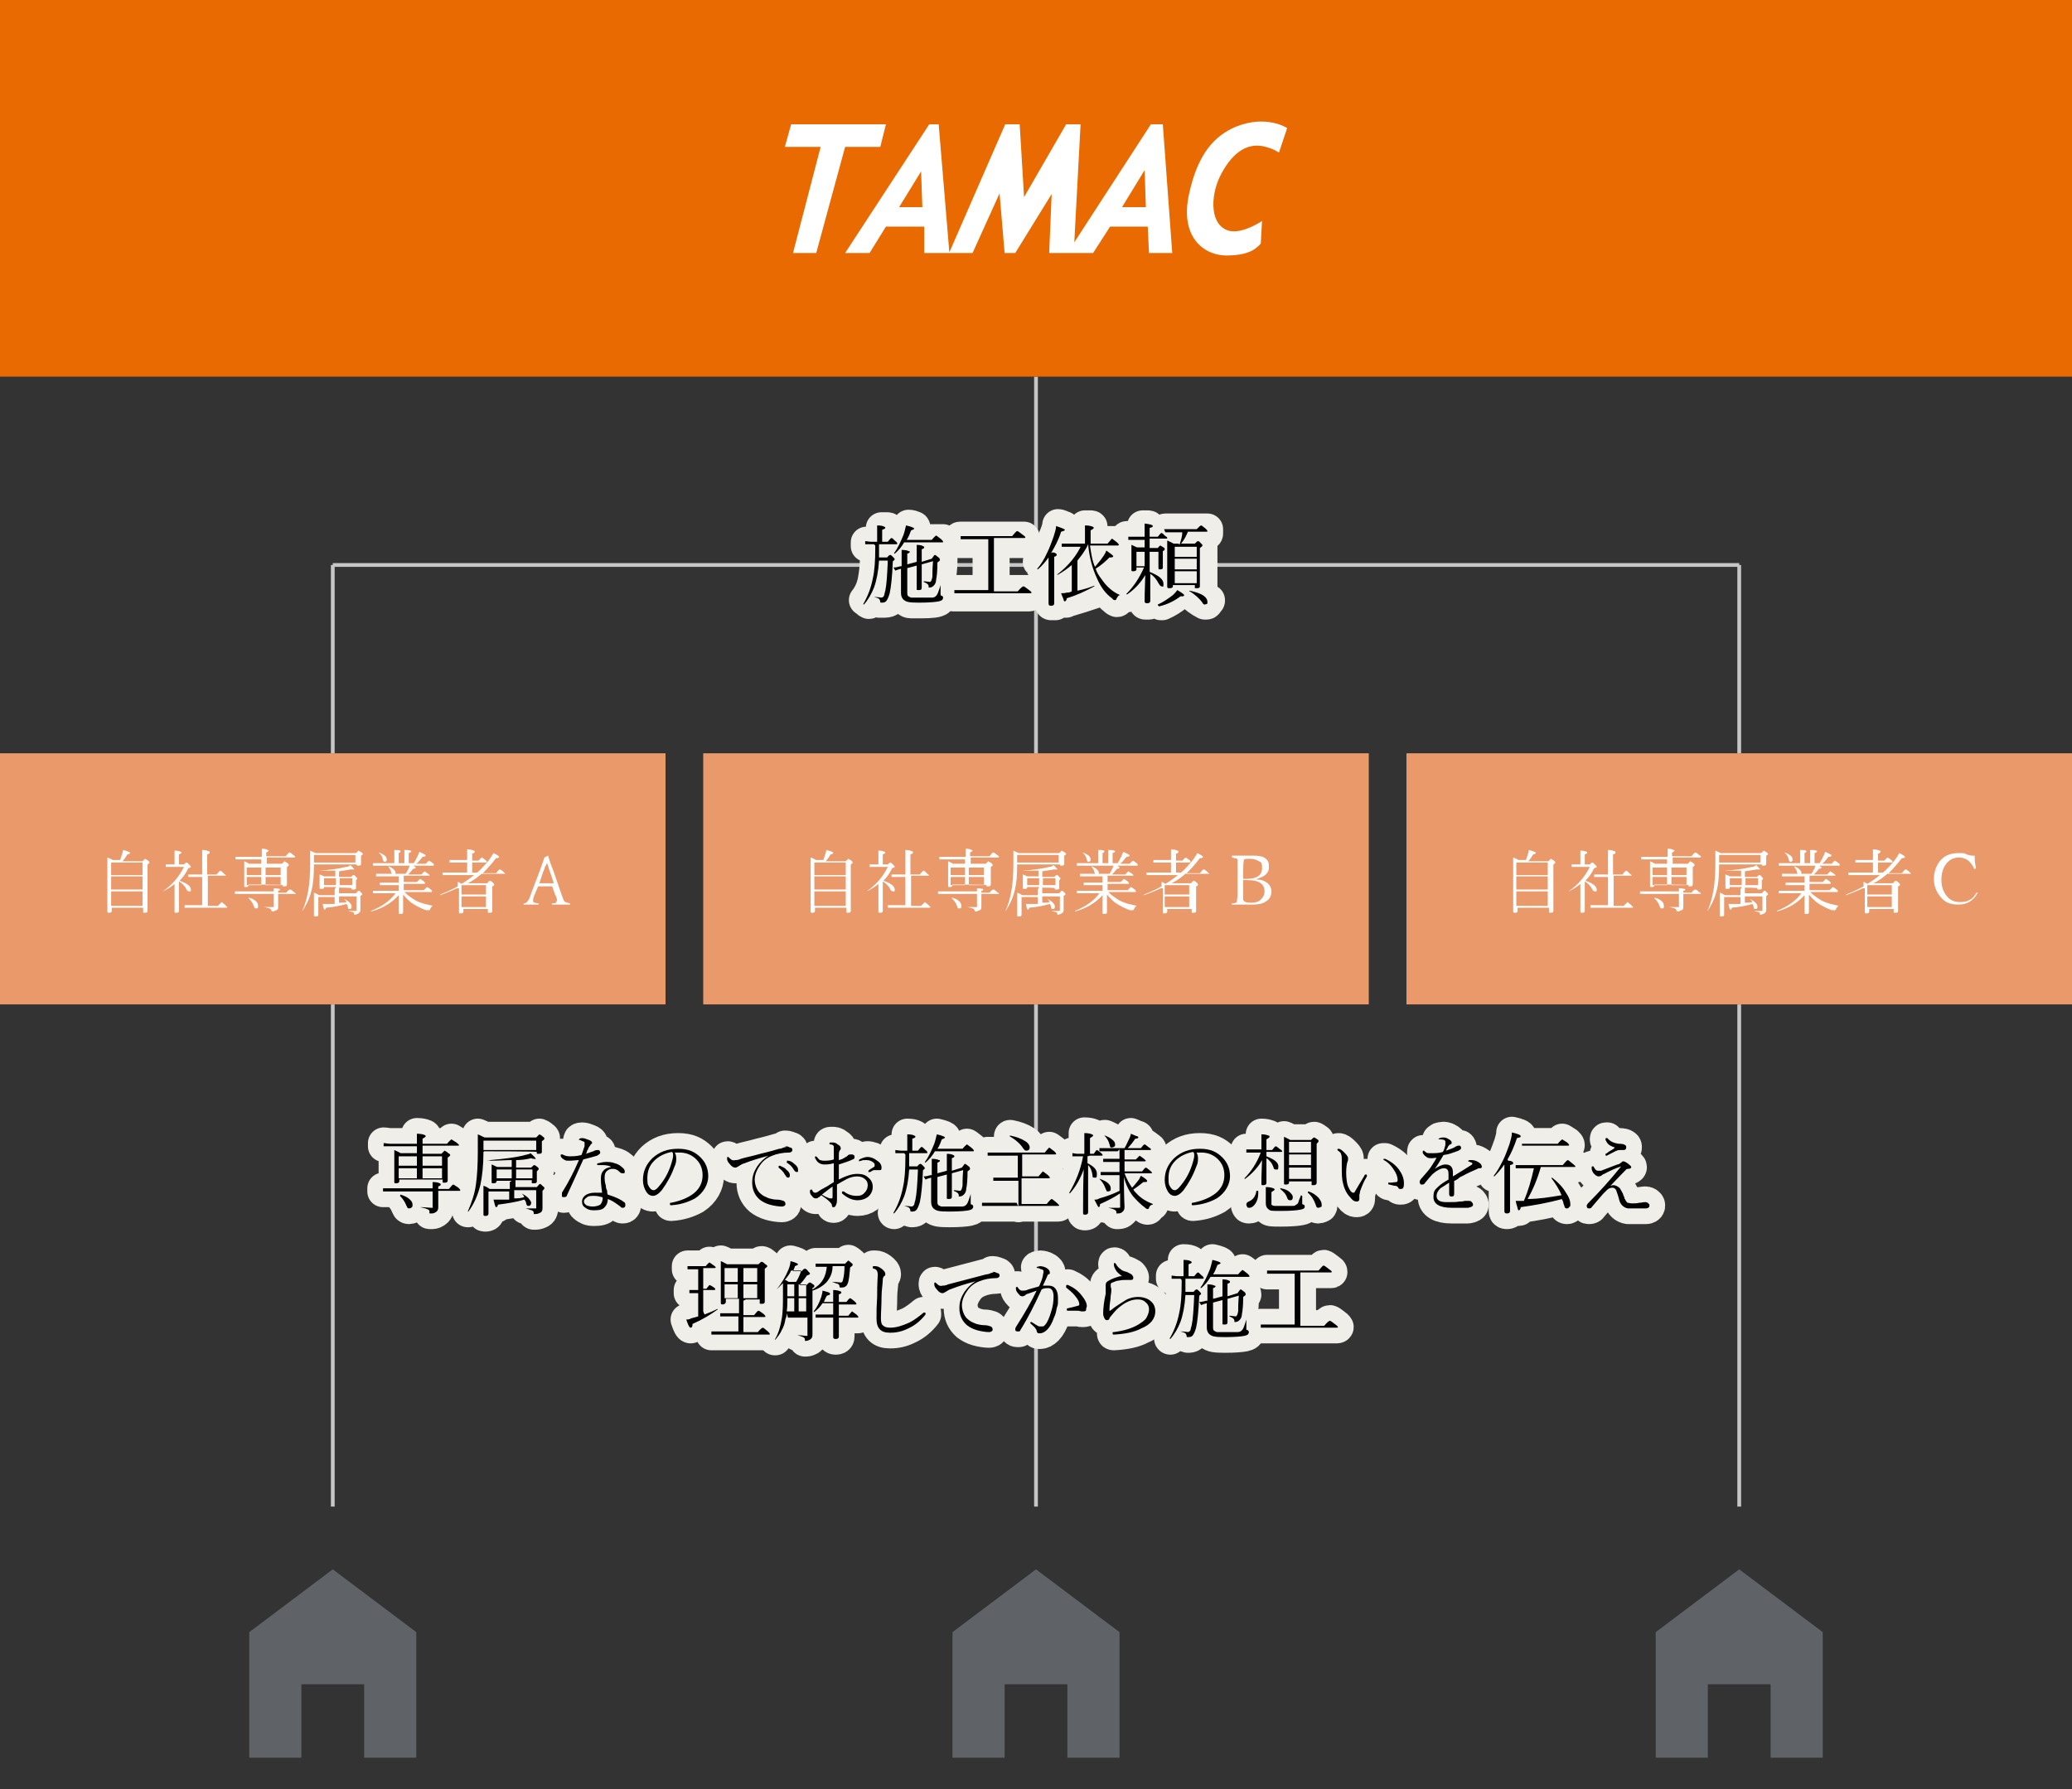 <?xml version="1.0" encoding="UTF-8"?>
<svg xmlns="http://www.w3.org/2000/svg" version="1.1" viewBox="0 0 330 285">
  <rect x="0" y="0" width="330" height="285" fill="#333333" stroke="none"/>
  <defs>
    <style>
      .cls-1 {
        fill: #ea9a6a;
      }

      .cls-2 {
        stroke: #f0eee9;
        stroke-linecap: round;
        stroke-linejoin: round;
        stroke-width: 5px;
      }

      .cls-2, .cls-3, .cls-4 {
        fill: none;
      }

      .cls-3 {
        stroke: #c6c6c6;
        stroke-miterlimit: 10;
        stroke-width: .6px;
      }

      .cls-5 {
        fill: #fff;
      }

      .cls-6 {
        isolation: isolate;
      }

      .cls-7 {
        fill: #5f6368;
      }

      .cls-8 {
        fill: #e96a00;
      }
    </style>
  </defs>
  <!-- Generator: Adobe Illustrator 28.6.0, SVG Export Plug-In . SVG Version: 1.2.0 Build 709)  -->
  <g>
    <g id="_レイヤー_2">
      <g>
        <line class="cls-3" x1="165" y1="60" x2="165" y2="120"/>
        <line class="cls-3" x1="53" y1="90" x2="53" y2="120"/>
        <line class="cls-3" x1="277" y1="90" x2="277" y2="120"/>
        <line class="cls-3" x1="165" y1="160" x2="165" y2="240"/>
        <line class="cls-3" x1="53" y1="160" x2="53" y2="240"/>
        <line class="cls-3" x1="277" y1="160" x2="277" y2="240"/>
        <line class="cls-3" x1="277" y1="90" x2="53" y2="90"/>
        <rect class="cls-1" y="120" width="106" height="40"/>
        <rect class="cls-1" x="112" y="120" width="106" height="40"/>
        <rect class="cls-1" x="224" y="120" width="106" height="40"/>
        <g class="cls-6">
          <g class="cls-6">
            <path class="cls-5" d="M19.1,137.1c.1-.3.2-.6.3-.9.1-.4.2-.6.2-.8.4.1.7.2.9.3.1,0,.2.1.2.2,0,0-.1.2-.4.2-.3.5-.6.9-.8,1.1h3.2c.2-.2.4-.4.4-.4s.2.1.5.3c.1.1.2.2.2.3s-.1.2-.3.3v7.4c0,.2-.1.3-.4.3s-.3,0-.3-.3v-.5h-5v.5c0,.2-.1.3-.4.3s-.3,0-.3-.3v-4.8c0-2,0-3.2,0-3.7.4.1.6.3.9.4h1.3ZM22.7,139.4v-2h-5v2h5ZM22.7,141.7v-2.1h-5v2.1h5ZM22.7,144.3v-2.3h-5v2.3h5Z"/>
            <path class="cls-5" d="M27.7,140.9c-.5.4-1.1.8-1.8,1.1h0c0,0,0,0,0,0s0,0,0,0c1.5-1,2.6-2.3,3.4-3.9h-2.1c-.3,0-.6,0-.8,0v-.4c.2,0,.5,0,.8,0h.6v-1.2c0-.3,0-.7,0-1,.5,0,.8.1,1,.2,0,0,.1,0,.1.1s-.1.2-.4.3v1.6h.8c.2-.2.3-.3.4-.3s.2.1.5.4c.1.1.2.2.2.3s-.1.1-.4.2c-.4.8-.8,1.4-1.4,2,1.2.4,1.8.9,1.8,1.4s0,.2-.1.3c0,0-.1,0-.2,0-.1,0-.3-.1-.4-.3-.2-.5-.6-.9-1.2-1.3v4.7c0,.2-.1.3-.4.3s-.3,0-.3-.3,0-.1,0-.4c0-.8,0-1.7,0-2.7,0-.5,0-.9,0-1.2ZM32.2,144.5v-4.8h-1.4c-.2,0-.5,0-.8,0v-.4c.2,0,.5,0,.8,0h1.4v-1.3c0-1.3,0-2.2,0-2.6.5,0,.8.1,1,.2.1,0,.2,0,.2.2s-.1.2-.4.3v3.2h1.5c.3-.4.5-.6.6-.6s.3.2.6.5c.2.1.3.3.3.3s0,0-.1,0h-2.8v4.8h1.6c.4-.4.6-.6.6-.6s.3.2.6.5c.2.2.3.3.3.3s0,.1-.2.1h-5.7c-.3,0-.5,0-.9,0v-.4c.2,0,.5,0,.8,0h2Z"/>
            <path class="cls-5" d="M43.6,142.3c0-.4,0-.7,0-.8.5,0,.8.1.9.1,0,0,.1,0,.1.1s-.1.2-.3.2v.3h1.3c.3-.4.5-.5.6-.5s.3.1.6.4c.2.1.3.2.3.3s0,0-.2,0h-2.6v2c0,.3,0,.5-.3.6-.2.1-.4.2-.6.2s-.1,0-.2-.2c0-.1-.1-.2-.3-.3-.2,0-.5-.2-.9-.2,0,0,0,0,0,0s0,0,0,0c.7,0,1.1,0,1.4,0s.2,0,.2-.2v-1.9h-5.5c-.3,0-.5,0-.7,0v-.4c.1,0,.4,0,.7,0h5.5ZM41.6,137.9v-1h-3.3c-.3,0-.5,0-.8,0v-.4c.2,0,.5,0,.8,0h3.4c0-.5,0-1,0-1.3.5,0,.8.1.9.2.1,0,.2,0,.2.1,0,0-.1.2-.4.3v.6h3.1c.3-.4.5-.6.6-.6s.3.1.6.4c.2.1.3.2.3.3s0,.1-.1.1h-4.4v1h2.4c.2-.2.4-.4.4-.4s.2.1.5.3c.1.1.2.2.2.3s-.1.2-.3.3v2.8c0,.2-.1.3-.4.3s-.3,0-.3-.2h0c0-.1-5.4-.1-5.4-.1h0c0,.3-.1.4-.4.4s-.3,0-.3-.2v-2.2c0-.7,0-1.3,0-1.7.3.1.6.3.8.4h2.2ZM41.6,139.4v-1.2h-2.3v1.2h2.3ZM41.6,141v-1.3h-2.3v1.3h2.3ZM39.6,143s0,0,0,0c0,0,0,0,0,0s0,0,0,0c.5.1.9.3,1.2.6.2.2.3.4.3.7s0,.3-.1.4c0,0-.2,0-.3,0s-.2,0-.2-.1c0,0,0-.2-.1-.3-.1-.4-.4-.8-.8-1.2ZM42.3,139.4h2.4v-1.2h-2.4v1.2ZM42.3,141h2.4v-1.3h-2.4v1.3Z"/>
            <path class="cls-5" d="M50,137.7c0,1.7-.1,3.1-.4,4.2-.3,1.2-.8,2.3-1.5,3.3,0,0,0,0,0,0,0,0,0,0,0,0s0,0,0,0c.5-1.1.8-2.2,1-3.4.2-1.1.3-2.5.3-4.2s0-1.6,0-2.1c.4.2.6.3.9.4h6.4c.2-.2.4-.4.4-.4s.2.1.5.3c.1.1.2.2.2.2s0,.2-.3.3v1.3c0,.2-.1.3-.4.3s-.3,0-.3-.2h0c0,0-6.6,0-6.6,0ZM56.6,137.4v-1.2h-6.6v1.2h6.6ZM53.5,141.3h-1.9c0,.3-.1.3-.4.3s-.3,0-.3-.2v-.9c0-.5,0-.9,0-1.2.3.1.5.2.7.3h1.8v-.9c-.7,0-1.6,0-2.7,0s0,0,0,0,0,0,0,0c1.7-.1,3.2-.3,4.4-.6.4,0,.6-.2.7-.3.4.4.6.6.6.7s0,0-.1,0-.2,0-.4,0c-.7.1-1.3.2-1.9.3v.9h1.9c.2-.2.3-.3.4-.3s.2,0,.4.3c.1.1.2.2.2.2s0,.2-.2.3v1.2c0,.2,0,.3-.4.3s-.3,0-.3-.2h0c0-.1-2-.1-2-.1v.9h2.7c.2-.2.3-.4.4-.4s.2,0,.4.3c.1,0,.2.2.2.2s0,.2-.3.3v2.2c0,.2,0,.4-.3.6-.2.1-.4.2-.6.2s-.1,0-.1-.1c0-.1,0-.2-.2-.3-.1,0-.4-.1-.8-.2,0,0,0,0,0,0s0,0,0,0c.5,0,.9,0,1.2,0s.2,0,.2-.2v-2.1h-2.8v1c.4,0,.8,0,1.2-.1-.1-.2-.3-.4-.4-.5,0,0,0,0,0,0,0,0,0,0,0,0s0,0,0,0c.4.2.7.4.9.6.2.2.3.4.3.6s0,.4-.3.4-.2,0-.3-.3c0-.2-.1-.3-.2-.5-1,.3-2.1.5-3.3.6,0,.2-.1.3-.2.3s-.2-.3-.3-.9c.2,0,.4,0,.7,0,.5,0,.9,0,1.2,0v-1.1h-2.6v2.8c0,.2-.1.3-.4.3s-.3,0-.3-.3v-1.7c0-.8,0-1.4,0-1.8.3.1.5.2.8.4h2.5v-.9ZM53.5,141v-1.1h-1.9v1.1h1.9ZM56.1,141v-1.1h-2v1.1h2Z"/>
            <path class="cls-5" d="M63.5,142v-1h-2.3c-.2,0-.4,0-.7,0v-.4c.2,0,.5,0,.7,0h2.3v-1h-2.9c-.3,0-.5,0-.7,0v-.4c.2,0,.4,0,.7,0h4c.2-.3.4-.7.5-.9.1-.3.2-.5.2-.6.6.2.9.4.9.5s-.1.2-.4.2c-.3.4-.6.7-.8.9h2.1c.3-.3.5-.5.5-.5s.2.1.6.4c.2.1.2.2.2.3s0,0-.1,0h-4v1h2.1c.3-.3.5-.5.5-.5s.2.1.6.4c.1.1.2.2.2.3s0,.1-.1.1h-3.3v1h3.2c.3-.3.5-.5.5-.5s.3.1.6.4c.2.1.2.2.2.3s0,.1-.1.1h-4.3c.5.5,1.2,1,1.9,1.4.8.4,1.7.6,2.7.8,0,0,0,0,0,0s0,0,0,0c-.1,0-.2,0-.3.2,0,0-.1.2-.2.3,0,.1,0,.2-.2.2s-.2,0-.4,0c-.7-.2-1.4-.6-2.1-1-.6-.4-1.1-.9-1.6-1.5v1.5c0,0,0,.4,0,.9,0,.2,0,.4,0,.4,0,.2-.1.3-.4.3s-.3,0-.3-.3,0-.2,0-.4c0-.3,0-.5,0-.7,0-.7,0-1.2,0-1.6-1.1,1.2-2.5,2.1-4.4,2.6h0c0,0,0,0,0-.1s0,0,0,0c1.8-.7,3.1-1.7,3.9-2.8h-2.9c-.2,0-.5,0-.7,0v-.4c.2,0,.5,0,.7,0h3.4ZM64.4,137.5v-1.2c0-.4,0-.7,0-.9.5,0,.8,0,.9.1.1,0,.2,0,.2.1s-.1.2-.4.3v1.6h.8c.2-.3.4-.7.6-1.1.1-.2.2-.5.3-.7.4.2.7.3.8.4.1,0,.2.1.2.2,0,.1-.2.2-.5.2-.4.5-.7.9-1,1.1h1.5c.3-.3.5-.5.5-.5s.3.1.6.4c.2.1.2.2.2.3s0,.1-.1.1h-8.8c-.3,0-.5,0-.8,0v-.4c.2,0,.5,0,.8,0h2.6v-1.2c0-.4,0-.7,0-.9.5,0,.7,0,.9.1,0,0,.1,0,.1.1s-.1.2-.3.3v1.6h1.2ZM60.3,135.8s0,0,0,0c0,0,0,0,0,0h0c.4.1.7.3,1,.5.2.2.3.4.3.6s0,.2-.1.3c0,0-.2.1-.2.1-.1,0-.2,0-.3-.3-.1-.5-.3-.9-.7-1.2ZM61.8,138s0,0,0,0c0,0,0,0,0,0s0,0,0,0c.4.1.7.3.9.5.2.2.3.3.3.5s0,.3-.1.3c0,0-.2,0-.3,0s-.2-.1-.3-.3c0-.4-.3-.7-.5-1Z"/>
          </g>
          <g class="cls-6">
            <path class="cls-5" d="M72.8,141.5c-.9.4-1.8.8-2.7,1.1h0c0,0,0,0,0-.1s0,0,0,0c1-.4,1.9-.8,2.8-1.3,0-.3,0-.5,0-.7.2,0,.4.2.6.3.7-.4,1.4-.9,2-1.4h-4.2c-.2,0-.5,0-.8,0v-.4c.2,0,.5,0,.8,0h3.1v-1.6h-2.1c-.3,0-.5,0-.7,0v-.4c.2,0,.5,0,.7,0h2.1v-.4c0-.6,0-1,0-1.3.5,0,.8.1,1,.2.1,0,.2,0,.2.2,0,.1-.1.2-.4.3v1.1h1c.3-.3.5-.5.5-.5s.3.1.6.4c.2.1.2.2.2.3s0,.1-.1.1h-2.2v1.6h.8c.7-.6,1.3-1.3,1.8-1.9.4-.5.6-.9.8-1.2.6.3.9.5.9.6s-.1.2-.4.2h-.1c-.6.8-1.3,1.6-2.1,2.4h2.1c.3-.4.5-.6.6-.6s.3.1.6.4c.2.2.3.3.3.3s0,0-.1,0h-3.7c-.7.6-1.4,1.1-2.2,1.5h3.1c.2-.3.4-.4.4-.4s.2,0,.5.3c.1.1.2.2.2.3s0,.2-.3.3v3.9c0,.2,0,.3-.4.3s-.3,0-.3-.2v-.4h-3.9v.4c0,.2-.1.3-.4.3s-.3,0-.3-.3v-2.7s0-1,0-1ZM73.5,141.1v1.4h3.9v-1.5h-3.9ZM77.4,144.5v-1.7h-3.9v1.7h3.9Z"/>
          </g>
          <g class="cls-6">
            <path class="cls-5" d="M88.4,141.2c-.5,0-.9,0-1.3,0-.5,0-.9,0-1.4,0l-.5,1.2c-.2.4-.3.8-.3,1s0,.3.2.4c.1,0,.4.1.7.1,0,0,0,0,0,.1s0,.1,0,.1c-.8,0-1.2,0-1.3,0-.4,0-.8,0-1.1,0,0,0,0,0,0-.1s0-.1,0-.1c.3,0,.5-.1.6-.3.2-.2.4-.6.6-1.3l1.3-3.4c.4-1.2.7-1.9.8-2.3l.6-.3c0,0,0,0,0,0,.2.8.5,1.6.9,2.6l1.2,3.5c.2.6.4,1.1.5,1.2.1.1.4.2.8.3,0,0,.1,0,.1.1s0,.1-.1.1c-.8,0-1.3,0-1.4,0s-.6,0-1.4,0c0,0,0,0,0-.1s0-.1,0-.1c.4,0,.6,0,.7-.2,0,0,.1-.2.1-.3s0-.4-.3-.9l-.5-1.4ZM87.1,137.4c0,.2-.1.4-.3.7-.1.4-.2.6-.3.8l-.6,1.8c.3,0,.7,0,1.2,0s.9,0,1.1,0l-.6-1.8c-.2-.5-.3-1-.5-1.5Z"/>
          </g>
        </g>
        <g class="cls-6">
          <g class="cls-6">
            <path class="cls-5" d="M131.1,137.1c.1-.3.2-.6.3-.9.1-.4.2-.6.2-.8.4.1.7.2.9.3.1,0,.2.1.2.2,0,0-.1.2-.4.2-.3.5-.6.9-.8,1.1h3.2c.2-.2.4-.4.4-.4s.2.1.5.3c.1.1.2.2.2.3s-.1.2-.3.3v7.4c0,.2-.1.3-.4.3s-.3,0-.3-.3v-.5h-5v.5c0,.2-.1.3-.4.3s-.3,0-.3-.3v-4.8c0-2,0-3.2,0-3.7.4.1.6.3.9.4h1.3ZM134.7,139.4v-2h-5v2h5ZM134.7,141.7v-2.1h-5v2.1h5ZM134.7,144.3v-2.3h-5v2.3h5Z"/>
            <path class="cls-5" d="M139.8,140.9c-.5.4-1.1.8-1.8,1.1h0c0,0,0,0,0,0s0,0,0,0c1.5-1,2.6-2.3,3.4-3.9h-2.1c-.3,0-.6,0-.8,0v-.4c.2,0,.5,0,.8,0h.6v-1.2c0-.3,0-.7,0-1,.5,0,.8.1,1,.2,0,0,.1,0,.1.1s-.1.2-.4.3v1.6h.8c.2-.2.3-.3.4-.3s.2.1.5.4c.1.1.2.2.2.3s-.1.1-.4.2c-.4.8-.8,1.4-1.4,2,1.2.4,1.8.9,1.8,1.4s0,.2-.1.3c0,0-.1,0-.2,0-.1,0-.3-.1-.4-.3-.2-.5-.6-.9-1.2-1.3v4.7c0,.2-.1.3-.4.3s-.3,0-.3-.3,0-.1,0-.4c0-.8,0-1.7,0-2.7,0-.5,0-.9,0-1.2ZM144.2,144.5v-4.8h-1.4c-.2,0-.5,0-.8,0v-.4c.2,0,.5,0,.8,0h1.4v-1.3c0-1.3,0-2.2,0-2.6.5,0,.8.1,1,.2.1,0,.2,0,.2.2s-.1.2-.4.3v3.2h1.5c.3-.4.5-.6.6-.6s.3.2.6.5c.2.1.3.3.3.3s0,0-.1,0h-2.8v4.8h1.6c.4-.4.6-.6.6-.6s.3.2.6.5c.2.2.3.3.3.3s0,.1-.2.1h-5.7c-.3,0-.5,0-.9,0v-.4c.2,0,.5,0,.8,0h2Z"/>
            <path class="cls-5" d="M155.6,142.3c0-.4,0-.7,0-.8.5,0,.8.1.9.1,0,0,.1,0,.1.1s-.1.2-.3.2v.3h1.3c.3-.4.5-.5.6-.5s.3.1.6.4c.2.1.3.2.3.3s0,0-.2,0h-2.6v2c0,.3,0,.5-.3.6-.2.1-.4.2-.6.2s-.1,0-.2-.2c0-.1-.1-.2-.3-.3-.2,0-.5-.2-.9-.2,0,0,0,0,0,0s0,0,0,0c.7,0,1.1,0,1.4,0s.2,0,.2-.2v-1.9h-5.5c-.3,0-.5,0-.7,0v-.4c.1,0,.4,0,.7,0h5.5ZM153.7,137.9v-1h-3.3c-.3,0-.5,0-.8,0v-.4c.2,0,.5,0,.8,0h3.4c0-.5,0-1,0-1.3.5,0,.8.1.9.2.1,0,.2,0,.2.1,0,0-.1.2-.4.3v.6h3.1c.3-.4.5-.6.6-.6s.3.1.6.4c.2.1.3.2.3.3s0,.1-.1.1h-4.4v1h2.4c.2-.2.4-.4.4-.4s.2.1.5.3c.1.1.2.2.2.3s-.1.2-.3.3v2.8c0,.2-.1.3-.4.3s-.3,0-.3-.2h0c0-.1-5.4-.1-5.4-.1h0c0,.3-.1.4-.4.4s-.3,0-.3-.2v-2.2c0-.7,0-1.3,0-1.7.3.1.6.3.8.4h2.2ZM153.7,139.4v-1.2h-2.3v1.2h2.3ZM153.7,141v-1.3h-2.3v1.3h2.3ZM151.6,143s0,0,0,0c0,0,0,0,0,0s0,0,0,0c.5.1.9.3,1.2.6.2.2.3.4.3.7s0,.3-.1.4c0,0-.2,0-.3,0s-.2,0-.2-.1c0,0,0-.2-.1-.3-.1-.4-.4-.8-.8-1.2ZM154.3,139.4h2.4v-1.2h-2.4v1.2ZM154.3,141h2.4v-1.3h-2.4v1.3Z"/>
            <path class="cls-5" d="M162,137.7c0,1.7-.1,3.1-.4,4.2-.3,1.2-.8,2.3-1.5,3.3,0,0,0,0,0,0,0,0,0,0,0,0s0,0,0,0c.5-1.1.8-2.2,1-3.4.2-1.1.3-2.5.3-4.2s0-1.6,0-2.1c.4.2.6.3.9.4h6.4c.2-.2.4-.4.4-.4s.2.1.5.3c.1.1.2.2.2.2s0,.2-.3.3v1.3c0,.2-.1.3-.4.3s-.3,0-.3-.2h0c0,0-6.6,0-6.6,0ZM168.6,137.4v-1.2h-6.6v1.2h6.6ZM165.5,141.3h-1.9c0,.3-.1.3-.4.3s-.3,0-.3-.2v-.9c0-.5,0-.9,0-1.2.3.1.5.2.7.3h1.8v-.9c-.7,0-1.6,0-2.7,0s0,0,0,0,0,0,0,0c1.7-.1,3.2-.3,4.4-.6.4,0,.6-.2.7-.3.4.4.6.6.6.7s0,0-.1,0-.2,0-.4,0c-.7.1-1.3.2-1.9.3v.9h1.9c.2-.2.3-.3.4-.3s.2,0,.4.3c.1.1.2.2.2.2s0,.2-.2.3v1.2c0,.2,0,.3-.4.3s-.3,0-.3-.2h0c0-.1-2-.1-2-.1v.9h2.7c.2-.2.3-.4.4-.4s.2,0,.4.3c.1,0,.2.2.2.2s0,.2-.3.3v2.2c0,.2,0,.4-.3.6-.2.1-.4.2-.6.2s-.1,0-.1-.1c0-.1,0-.2-.2-.3-.1,0-.4-.1-.8-.2,0,0,0,0,0,0s0,0,0,0c.5,0,.9,0,1.2,0s.2,0,.2-.2v-2.1h-2.8v1c.4,0,.8,0,1.2-.1-.1-.2-.3-.4-.4-.5,0,0,0,0,0,0,0,0,0,0,0,0s0,0,0,0c.4.2.7.4.9.6.2.2.3.4.3.6s0,.4-.3.4-.2,0-.3-.3c0-.2-.1-.3-.2-.5-1,.3-2.1.5-3.3.6,0,.2-.1.3-.2.3s-.2-.3-.3-.9c.2,0,.4,0,.7,0,.5,0,.9,0,1.2,0v-1.1h-2.6v2.8c0,.2-.1.3-.4.3s-.3,0-.3-.3v-1.7c0-.8,0-1.4,0-1.8.3.1.5.2.8.4h2.5v-.9ZM165.5,141v-1.1h-1.9v1.1h1.9ZM168.1,141v-1.1h-2v1.1h2Z"/>
            <path class="cls-5" d="M175.6,142v-1h-2.3c-.2,0-.4,0-.7,0v-.4c.2,0,.5,0,.7,0h2.3v-1h-2.9c-.3,0-.5,0-.7,0v-.4c.2,0,.4,0,.7,0h4c.2-.3.4-.7.5-.9.1-.3.2-.5.2-.6.6.2.9.4.9.5s-.1.2-.4.2c-.3.4-.6.7-.8.9h2.1c.3-.3.5-.5.5-.5s.2.1.6.4c.2.1.2.2.2.3s0,0-.1,0h-4v1h2.1c.3-.3.5-.5.5-.5s.2.1.6.4c.1.1.2.2.2.3s0,.1-.1.1h-3.3v1h3.2c.3-.3.5-.5.5-.5s.3.1.6.4c.2.1.2.2.2.3s0,.1-.1.1h-4.3c.5.5,1.2,1,1.9,1.4.8.4,1.7.6,2.7.8,0,0,0,0,0,0s0,0,0,0c-.1,0-.2,0-.3.2,0,0-.1.2-.2.3,0,.1,0,.2-.2.2s-.2,0-.4,0c-.7-.2-1.4-.6-2.1-1-.6-.4-1.1-.9-1.6-1.5v1.5c0,0,0,.4,0,.9,0,.2,0,.4,0,.4,0,.2-.1.3-.4.3s-.3,0-.3-.3,0-.2,0-.4c0-.3,0-.5,0-.7,0-.7,0-1.2,0-1.6-1.1,1.2-2.5,2.1-4.4,2.6h0c0,0,0,0,0-.1s0,0,0,0c1.8-.7,3.1-1.7,3.9-2.8h-2.9c-.2,0-.5,0-.7,0v-.4c.2,0,.5,0,.7,0h3.4ZM176.5,137.5v-1.2c0-.4,0-.7,0-.9.5,0,.8,0,.9.1,0,0,.2,0,.2.1s-.1.2-.4.3v1.6h.8c.2-.3.4-.7.6-1.1.1-.2.2-.5.3-.7.4.2.7.3.8.4.1,0,.2.1.2.2,0,.1-.2.2-.5.2-.4.5-.7.9-1,1.1h1.5c.3-.3.5-.5.5-.5s.3.1.6.4c.2.1.2.2.2.3s0,.1-.1.1h-8.8c-.3,0-.5,0-.8,0v-.4c.2,0,.5,0,.8,0h2.6v-1.2c0-.4,0-.7,0-.9.5,0,.7,0,.9.1,0,0,.1,0,.1.1s-.1.2-.3.3v1.6h1.2ZM172.4,135.8s0,0,0,0c0,0,0,0,0,0h0c.4.1.7.3,1,.5.2.2.3.4.3.6s0,.2-.1.3c0,0-.2.1-.2.1-.1,0-.2,0-.3-.3-.1-.5-.3-.9-.7-1.2ZM173.8,138s0,0,0,0c0,0,0,0,0,0s0,0,0,0c.4.1.7.3.9.5.2.2.3.3.3.5s0,.3-.1.3c0,0-.2,0-.3,0s-.2-.1-.3-.3c0-.4-.3-.7-.5-1Z"/>
          </g>
          <g class="cls-6">
            <path class="cls-5" d="M184.9,141.5c-.9.4-1.8.8-2.7,1.1h0c0,0,0,0,0-.1s0,0,0,0c1-.4,1.9-.8,2.8-1.3,0-.3,0-.5,0-.7.2,0,.4.2.6.3.7-.4,1.4-.9,2-1.4h-4.2c-.2,0-.5,0-.8,0v-.4c.2,0,.5,0,.8,0h3.1v-1.6h-2.1c-.3,0-.5,0-.7,0v-.4c.2,0,.5,0,.7,0h2.1v-.4c0-.6,0-1,0-1.3.5,0,.8.1,1,.2.1,0,.2,0,.2.2,0,.1-.1.2-.4.3v1.1h1c.3-.3.5-.5.5-.5s.3.1.6.4c.2.1.2.2.2.3s0,.1-.1.1h-2.2v1.6h.8c.7-.6,1.3-1.3,1.8-1.9.4-.5.6-.9.8-1.2.6.3.9.5.9.6s-.1.2-.4.2h-.1c-.6.8-1.3,1.6-2.1,2.4h2.1c.3-.4.5-.6.6-.6s.3.1.6.4c.2.2.3.3.3.3s0,0-.1,0h-3.7c-.7.6-1.4,1.1-2.2,1.5h3.1c.2-.3.4-.4.4-.4s.2,0,.5.3c.1.1.2.2.2.3s0,.2-.3.3v3.9c0,.2,0,.3-.4.3s-.3,0-.3-.2v-.4h-3.9v.4c0,.2-.1.3-.4.3s-.3,0-.3-.3v-2.7s0-1,0-1ZM185.5,141.1v1.4h3.9v-1.5h-3.9ZM189.4,144.5v-1.7h-3.9v1.7h3.9Z"/>
          </g>
          <g class="cls-6">
            <path class="cls-5" d="M200.1,140.1c.8,0,1.5.3,1.9.7.3.3.5.7.5,1.2,0,.7-.3,1.3-.9,1.6-.5.4-1.3.5-2.2.5h-1.9c-.5,0-.9,0-1.3,0,0,0,0,0,0-.1s0-.1,0-.1c.5,0,.8-.1.8-.3,0-.2.1-.6.1-1.4v-3.9c0-.6,0-.9,0-1.1,0-.1,0-.2,0-.3,0-.1-.4-.2-.9-.3,0,0,0,0,0-.1s0-.2,0-.2c.6,0,1,0,1.4,0h1.8c1,0,1.8.1,2.2.5.4.3.5.7.5,1.3s-.2.9-.5,1.2c-.3.3-.8.5-1.4.7h0ZM198,140c.1,0,.3,0,.6,0,1.6,0,2.4-.6,2.4-1.7s-.2-.9-.5-1.1c-.3-.2-.8-.4-1.4-.4s-.9,0-1,.2c0,.1-.1.6-.1,1.4v1.6ZM198,140.3v1.9c0,.5,0,.8,0,1,0,.1,0,.2.1.3.1.2.5.3,1.2.3s1.3-.2,1.6-.6c.3-.3.5-.7.5-1.2,0-1.2-.9-1.8-2.7-1.8s-.6,0-.8,0Z"/>
          </g>
        </g>
        <g class="cls-6">
          <g class="cls-6">
            <path class="cls-5" d="M243,137.1c.1-.3.2-.6.3-.9.1-.4.2-.6.2-.8.4.1.7.2.9.3.1,0,.2.1.2.2,0,0-.1.2-.4.2-.3.5-.6.9-.8,1.1h3.2c.2-.2.4-.4.4-.4s.2.1.5.3c.1.1.2.2.2.3s-.1.2-.3.3v7.4c0,.2-.1.3-.4.3s-.3,0-.3-.3v-.5h-5v.5c0,.2-.1.3-.4.3s-.3,0-.3-.3v-4.8c0-2,0-3.2,0-3.7.4.1.6.3.9.4h1.3ZM246.5,139.4v-2h-5v2h5ZM246.5,141.7v-2.1h-5v2.1h5ZM246.5,144.3v-2.3h-5v2.3h5Z"/>
            <path class="cls-5" d="M251.6,140.9c-.5.4-1.1.8-1.8,1.1h0c0,0,0,0,0,0s0,0,0,0c1.5-1,2.6-2.3,3.4-3.9h-2.1c-.3,0-.6,0-.8,0v-.4c.2,0,.5,0,.8,0h.6v-1.2c0-.3,0-.7,0-1,.5,0,.8.1,1,.2,0,0,.1,0,.1.1s-.1.2-.4.3v1.6h.8c.2-.2.3-.3.4-.3s.2.1.5.4c.1.1.2.2.2.3s-.1.1-.4.2c-.4.8-.8,1.4-1.4,2,1.2.4,1.8.9,1.8,1.4s0,.2-.1.3c0,0-.1,0-.2,0-.1,0-.3-.1-.4-.3-.2-.5-.6-.9-1.2-1.3v4.7c0,.2-.1.3-.4.3s-.3,0-.3-.3,0-.1,0-.4c0-.8,0-1.7,0-2.7,0-.5,0-.9,0-1.2ZM256.1,144.5v-4.8h-1.4c-.2,0-.5,0-.8,0v-.4c.2,0,.5,0,.8,0h1.4v-1.3c0-1.3,0-2.2,0-2.6.5,0,.8.1,1,.2.1,0,.2,0,.2.2s-.1.2-.4.3v3.2h1.5c.3-.4.5-.6.6-.6s.3.2.6.5c.2.1.3.3.3.3s0,0-.1,0h-2.8v4.8h1.6c.4-.4.6-.6.6-.6s.3.2.6.5c.2.2.3.3.3.3s0,.1-.2.1h-5.7c-.3,0-.5,0-.9,0v-.4c.2,0,.5,0,.8,0h2Z"/>
            <path class="cls-5" d="M267.4,142.3c0-.4,0-.7,0-.8.5,0,.8.1.9.1,0,0,.1,0,.1.1s-.1.2-.3.2v.3h1.3c.3-.4.5-.5.6-.5s.3.1.6.4c.2.1.3.2.3.3s0,0-.2,0h-2.6v2c0,.3,0,.5-.3.6-.2.1-.4.2-.6.2s-.1,0-.2-.2c0-.1-.1-.2-.3-.3-.2,0-.5-.2-.9-.2,0,0,0,0,0,0s0,0,0,0c.7,0,1.1,0,1.4,0s.2,0,.2-.2v-1.9h-5.5c-.3,0-.5,0-.7,0v-.4c.1,0,.4,0,.7,0h5.5ZM265.5,137.9v-1h-3.3c-.3,0-.5,0-.8,0v-.4c.2,0,.5,0,.8,0h3.4c0-.5,0-1,0-1.3.5,0,.8.1.9.2.1,0,.2,0,.2.1,0,0-.1.2-.4.3v.6h3.1c.3-.4.5-.6.6-.6s.3.1.6.4c.2.1.3.2.3.3s0,.1-.1.1h-4.4v1h2.4c.2-.2.4-.4.4-.4s.2.1.5.3c.1.1.2.2.2.3s-.1.2-.3.3v2.8c0,.2-.1.3-.4.3s-.3,0-.3-.2h0c0-.1-5.4-.1-5.4-.1h0c0,.3-.1.4-.4.4s-.3,0-.3-.2v-2.2c0-.7,0-1.3,0-1.7.3.1.6.3.8.4h2.2ZM265.5,139.4v-1.2h-2.3v1.2h2.3ZM265.5,141v-1.3h-2.3v1.3h2.3ZM263.5,143s0,0,0,0c0,0,0,0,0,0s0,0,0,0c.5.1.9.3,1.2.6.2.2.3.4.3.7s0,.3-.1.4c0,0-.2,0-.3,0s-.2,0-.2-.1c0,0,0-.2-.1-.3-.1-.4-.4-.8-.8-1.2ZM266.2,139.4h2.4v-1.2h-2.4v1.2ZM266.2,141h2.4v-1.3h-2.4v1.3Z"/>
            <path class="cls-5" d="M273.8,137.7c0,1.7-.1,3.1-.4,4.2-.3,1.2-.8,2.3-1.5,3.3,0,0,0,0,0,0,0,0,0,0,0,0s0,0,0,0c.5-1.1.8-2.2,1-3.4.2-1.1.3-2.5.3-4.2s0-1.6,0-2.1c.4.2.6.3.9.4h6.4c.2-.2.4-.4.4-.4s.2.1.5.3c.1.1.2.2.2.2s0,.2-.3.3v1.3c0,.2-.1.3-.4.3s-.3,0-.3-.2h0c0,0-6.6,0-6.6,0ZM280.4,137.4v-1.2h-6.6v1.2h6.6ZM277.4,141.3h-1.9c0,.3-.1.3-.4.3s-.3,0-.3-.2v-.9c0-.5,0-.9,0-1.2.3.1.5.2.7.3h1.8v-.9c-.7,0-1.6,0-2.7,0s0,0,0,0,0,0,0,0c1.7-.1,3.2-.3,4.4-.6.4,0,.6-.2.7-.3.4.4.6.6.6.7s0,0-.1,0-.2,0-.4,0c-.7.1-1.3.2-1.9.3v.9h1.9c.2-.2.3-.3.4-.3s.2,0,.4.3c.1.1.2.2.2.2s0,.2-.2.3v1.2c0,.2,0,.3-.4.3s-.3,0-.3-.2h0c0-.1-2-.1-2-.1v.9h2.7c.2-.2.3-.4.4-.4s.2,0,.4.3c.1,0,.2.2.2.2s0,.2-.3.3v2.2c0,.2,0,.4-.3.6-.2.1-.4.2-.6.2s-.1,0-.1-.1c0-.1,0-.2-.2-.3-.1,0-.4-.1-.8-.2,0,0,0,0,0,0s0,0,0,0c.5,0,.9,0,1.2,0s.2,0,.2-.2v-2.1h-2.8v1c.4,0,.8,0,1.2-.1-.1-.2-.3-.4-.4-.5,0,0,0,0,0,0,0,0,0,0,0,0s0,0,0,0c.4.2.7.4.9.6.2.2.3.4.3.6s0,.4-.3.4-.2,0-.3-.3c0-.2-.1-.3-.2-.5-1,.3-2.1.5-3.3.6,0,.2-.1.3-.2.3s-.2-.3-.3-.9c.2,0,.4,0,.7,0,.5,0,.9,0,1.2,0v-1.1h-2.6v2.8c0,.2-.1.3-.4.3s-.3,0-.3-.3v-1.7c0-.8,0-1.4,0-1.8.3.1.5.2.8.4h2.5v-.9ZM277.4,141v-1.1h-1.9v1.1h1.9ZM280,141v-1.1h-2v1.1h2Z"/>
            <path class="cls-5" d="M287.4,142v-1h-2.3c-.2,0-.4,0-.7,0v-.4c.2,0,.5,0,.7,0h2.3v-1h-2.9c-.3,0-.5,0-.7,0v-.4c.2,0,.4,0,.7,0h4c.2-.3.4-.7.5-.9.1-.3.2-.5.2-.6.6.2.9.4.9.5s-.1.2-.4.2c-.3.4-.6.7-.8.9h2.1c.3-.3.5-.5.5-.5s.2.1.6.4c.2.1.2.2.2.3s0,0-.1,0h-4v1h2.1c.3-.3.5-.5.5-.5s.2.1.6.4c.1.1.2.2.2.3s0,.1-.1.1h-3.3v1h3.2c.3-.3.5-.5.5-.5s.3.1.6.4c.2.1.2.2.2.3s0,.1-.1.1h-4.3c.5.5,1.2,1,1.9,1.4.8.4,1.7.6,2.7.8,0,0,0,0,0,0s0,0,0,0c-.1,0-.2,0-.3.2,0,0-.1.2-.2.3,0,.1,0,.2-.2.2s-.2,0-.4,0c-.7-.2-1.4-.6-2.1-1-.6-.4-1.1-.9-1.6-1.5v1.5c0,0,0,.4,0,.9,0,.2,0,.4,0,.4,0,.2-.1.3-.4.3s-.3,0-.3-.3,0-.2,0-.4c0-.3,0-.5,0-.7,0-.7,0-1.2,0-1.6-1.1,1.2-2.5,2.1-4.4,2.6h0c0,0,0,0,0-.1s0,0,0,0c1.8-.7,3.1-1.7,3.9-2.8h-2.9c-.2,0-.5,0-.7,0v-.4c.2,0,.5,0,.7,0h3.4ZM288.3,137.5v-1.2c0-.4,0-.7,0-.9.5,0,.8,0,.9.1,0,0,.2,0,.2.1s-.1.2-.4.3v1.6h.8c.2-.3.4-.7.6-1.1.1-.2.2-.5.3-.7.4.2.7.3.8.4.1,0,.2.1.2.2,0,.1-.2.2-.5.2-.4.5-.7.9-1,1.1h1.5c.3-.3.5-.5.5-.5s.3.1.6.4c.2.1.2.2.2.3s0,.1-.1.1h-8.8c-.3,0-.5,0-.8,0v-.4c.2,0,.5,0,.8,0h2.6v-1.2c0-.4,0-.7,0-.9.5,0,.7,0,.9.1,0,0,.1,0,.1.1s-.1.2-.3.3v1.6h1.2ZM284.2,135.8s0,0,0,0c0,0,0,0,0,0h0c.4.1.7.3,1,.5.2.2.3.4.3.6s0,.2-.1.3c0,0-.2.1-.2.1-.1,0-.2,0-.3-.3-.1-.5-.3-.9-.7-1.2ZM285.7,138s0,0,0,0c0,0,0,0,0,0s0,0,0,0c.4.1.7.3.9.5.2.2.3.3.3.5s0,.3-.1.3c0,0-.2,0-.3,0s-.2-.1-.3-.3c0-.4-.3-.7-.5-1Z"/>
          </g>
          <g class="cls-6">
            <path class="cls-5" d="M296.7,141.5c-.9.4-1.8.8-2.7,1.1h0c0,0,0,0,0-.1s0,0,0,0c1-.4,1.9-.8,2.8-1.3,0-.3,0-.5,0-.7.2,0,.4.2.6.3.7-.4,1.4-.9,2-1.4h-4.2c-.2,0-.5,0-.8,0v-.4c.2,0,.5,0,.8,0h3.1v-1.6h-2.1c-.3,0-.5,0-.7,0v-.4c.2,0,.5,0,.7,0h2.1v-.4c0-.6,0-1,0-1.3.5,0,.8.1,1,.2.1,0,.2,0,.2.2,0,.1-.1.2-.4.3v1.1h1c.3-.3.5-.5.5-.5s.3.1.6.4c.2.1.2.2.2.3s0,.1-.1.1h-2.2v1.6h.8c.7-.6,1.3-1.3,1.8-1.9.4-.5.6-.9.8-1.2.6.3.9.5.9.6s-.1.2-.4.2h-.1c-.6.8-1.3,1.6-2.1,2.4h2.1c.3-.4.5-.6.6-.6s.3.1.6.4c.2.2.3.3.3.3s0,0-.1,0h-3.7c-.7.6-1.4,1.1-2.2,1.5h3.1c.2-.3.4-.4.4-.4s.2,0,.5.3c.1.1.2.2.2.3s0,.2-.3.3v3.9c0,.2,0,.3-.4.3s-.3,0-.3-.2v-.4h-3.9v.4c0,.2-.1.3-.4.3s-.3,0-.3-.3v-2.7s0-1,0-1ZM297.4,141.1v1.4h3.9v-1.5h-3.9ZM301.3,144.5v-1.7h-3.9v1.7h3.9Z"/>
          </g>
          <g class="cls-6">
            <path class="cls-5" d="M314.5,136.5c0,.7.1,1.3.2,1.8h0c0,0,0,.1-.2.1s0,0-.1,0c-.2-.6-.6-1-.9-1.3-.4-.3-.9-.5-1.5-.5-.9,0-1.6.4-2.1,1.1-.5.7-.7,1.5-.7,2.5s.3,1.9.9,2.6c.5.6,1.2.9,2,.9s1.2-.1,1.7-.4c.4-.2.7-.6,1-1.1,0,0,0,0,.1,0s0,0,.1,0c0,0,0,0,0,0s0,0,0,0c-.7,1.3-1.7,1.9-3.1,1.9s-2.2-.4-2.9-1.3c-.6-.7-1-1.7-1-2.8s.4-2.3,1.2-3.1c.7-.7,1.6-1,2.7-1s.9,0,1.3.2c.3.1.6.2.9.2s.2,0,.4,0Z"/>
          </g>
        </g>
        <g class="cls-6">
          <g class="cls-6">
            <path class="cls-2" d="M68.9,189.4c0-.5,0-.9,0-1.1.6,0,1,.1,1.1.2.1,0,.2.1.2.2s-.1.2-.4.3v.4h1.7c.4-.5.6-.7.7-.7s.3.2.8.5c.2.2.3.3.3.4s0,.1-.2.1h-3.3v2.6c0,.4-.1.6-.4.8-.3.2-.5.2-.8.2s-.2,0-.2-.3c0-.2-.1-.3-.4-.4-.2-.1-.6-.2-1.1-.3,0,0,0,0,0,0s0,0,0,0c.8,0,1.4.1,1.8.1s.2,0,.2-.2v-2.4h-7c-.3,0-.6,0-.9,0v-.5c.2,0,.5,0,.9,0h7ZM66.4,183.9v-1.3h-4.3c-.4,0-.7,0-1,0v-.5c.3,0,.7.1,1,.1h4.3c0-.7,0-1.2,0-1.6.6,0,1,.1,1.2.2.1,0,.2.1.2.2,0,.1-.2.2-.5.4v.8h3.9c.4-.5.7-.7.7-.7s.3.2.8.5c.2.2.4.3.4.4s0,.1-.2.1h-5.6v1.3h3c.3-.3.5-.5.5-.5s.3.1.6.4c.2.1.3.2.3.3s-.1.2-.4.4v3.6c0,.3-.1.4-.5.4s-.3,0-.3-.3v-.2h-6.9v.2c0,.3-.2.4-.5.4s-.3,0-.3-.3v-2.8c0-.9,0-1.7,0-2.2.4.2.7.3,1,.5h2.8ZM66.4,185.7v-1.5h-2.9v1.5h2.9ZM66.4,187.7v-1.6h-2.9v1.6h2.9ZM63.8,190.3s0,0,0,0c0,0,0,0,0,0s0,0,0,0c.6.2,1.1.4,1.5.8.3.3.4.5.4.8s0,.3-.2.5c0,0-.2.1-.3.1s-.2,0-.3-.1c0,0-.1-.2-.2-.4-.2-.5-.5-1-1-1.5ZM67.3,185.7h3.1v-1.5h-3.1v1.5ZM67.3,187.7h3.1v-1.6h-3.1v1.6Z"/>
            <path class="cls-2" d="M77,183.5c0,2.1-.2,3.9-.5,5.3-.4,1.6-1,3-1.9,4.2,0,0,0,0,0,0,0,0-.1,0-.1,0s0,0,0,0c.6-1.4,1.1-2.8,1.3-4.3.2-1.4.3-3.2.3-5.3s0-2.1,0-2.7c.5.2.8.4,1.1.5h8.2c.3-.3.5-.5.5-.5s.3.1.6.4c.2.1.2.2.2.3s-.1.2-.4.4v1.7c0,.2-.1.3-.5.3s-.3,0-.3-.3h0c0-.1-8.4-.1-8.4-.1ZM85.4,183.2v-1.5h-8.4v1.5h8.4ZM81.5,188.1h-2.4c0,.3-.2.4-.5.4s-.3,0-.3-.3v-1.2c0-.6,0-1.1,0-1.5.3.1.6.3.9.4h2.3v-1.1c-.9,0-2.1.1-3.4.1s0,0,0-.1,0,0,0,0c2.2-.2,4-.4,5.5-.8.5-.1.8-.2.9-.3.5.5.8.7.8.9s0,0-.2,0-.3,0-.5-.1c-.8.2-1.6.3-2.4.3v1.2h2.4c.3-.3.4-.4.5-.4s.2.1.5.3c.1.1.2.2.2.3s-.1.2-.3.4v1.6c0,.2-.1.3-.5.3s-.3,0-.3-.3v-.2h-2.6v1.1h3.4c.3-.3.4-.5.5-.5s.2.1.5.4c.2.1.2.2.2.3s-.1.2-.3.4v2.8c0,.3-.1.6-.4.7-.2.1-.4.2-.8.2s-.1,0-.2-.2c0-.2-.1-.3-.3-.4-.2,0-.5-.2-1-.3,0,0,0,0,0,0s0,0,0,0c.7,0,1.2,0,1.5,0s.2,0,.2-.2v-2.7h-3.5v1.3c.5,0,1,0,1.6-.2-.1-.3-.3-.5-.5-.6,0,0,0,0,0,0,0,0,0,0,0,0s0,0,0,0c.5.2.9.5,1.2.8.2.3.4.5.4.7s-.1.5-.4.5-.3-.1-.4-.4c0-.2-.1-.4-.3-.6-1.3.4-2.7.6-4.2.8,0,.3-.2.4-.3.4s-.2-.4-.4-1.2c.2,0,.5,0,.9,0,.7,0,1.2,0,1.6,0v-1.3h-3.3v3.5c0,.3-.2.4-.5.4s-.3-.1-.3-.3v-2.2c0-1.1,0-1.8,0-2.3.4.1.7.3,1,.5h3.2v-1.1ZM81.5,187.7v-1.4h-2.4v1.4h2.4ZM84.8,187.7v-1.4h-2.6v1.4h2.6Z"/>
            <path class="cls-2" d="M92.3,184.8c-.5,0-1.1.1-1.6.1s-.6,0-.9-.2c-.2-.1-.4-.3-.5-.5,0,0,0-.1,0-.2,0,0,0-.1.1-.1s.1,0,.2,0c.3.2.7.3,1.1.3.5,0,1.1,0,1.9-.2.2-.4.3-.9.5-1.4,0-.2,0-.3,0-.5s0-.2-.3-.3c-.2-.1-.4-.2-.5-.2,0,0-.1,0-.1,0,0-.2.2-.3.5-.3s.6.1,1.1.3c.3.1.5.3.5.4s0,.2-.2.3c0,0-.2.3-.4.6,0,0,0,.2-.2.4,0,.2-.1.4-.2.5.4-.1.8-.3,1.2-.4.3-.2.6-.2.7-.2s.2,0,.3.1c0,0,.1.2.1.3,0,.2-.2.3-.5.5-.7.2-1.4.4-2.2.6-1.1,2.5-2,4.4-2.6,5.7,0,.2-.2.3-.5.3s-.2,0-.3-.1c0,0,0-.2,0-.3s0-.2,0-.3c1-1.6,1.9-3.3,2.7-5.2ZM97.2,185.8c-.3-.1-.7-.2-1.2-.2s-.5,0-.7,0h0c-.1,0-.2,0-.2-.1s0-.2.2-.2c.4-.1.8-.2,1.2-.2s.9,0,1.4.2c.4.1.8.3,1,.5.4.3.6.5.6.8s0,.2-.1.3c0,0-.2,0-.2,0-.2,0-.3,0-.5-.2-.4-.4-.7-.5-1.1-.5s-.7.1-1,.4c-.2.2-.3.5-.3.9s0,.8.2,1.4c0,.2,0,.4.2.8,0,.3,0,.4.1.6,1.3.4,2.1.8,2.6,1.2.2.1.2.3.2.5s-.1.4-.4.4c-.1,0-.3,0-.4-.2-.8-.6-1.4-1-2-1.2,0,.6-.2,1-.5,1.3-.3.4-.9.5-1.7.5s-1.1-.2-1.5-.5c-.3-.2-.4-.5-.4-.9s.2-.8.7-1.1c.4-.2.8-.3,1.3-.3s.9,0,1.2,0c-.2-1.3-.2-2.1-.2-2.2,0-.6.1-1,.4-1.3.2-.3.6-.5,1.2-.6,0,0,0,0,0,0s0,0,0,0ZM95.9,190.7c-.4-.1-.8-.2-1.3-.2s-.9,0-1.2.3c-.3.2-.4.4-.4.6s.1.4.4.6c.2.1.6.2,1,.2s.9-.1,1.2-.3c.2-.2.4-.6.4-1.1Z"/>
            <path class="cls-2" d="M107.4,183.5c.2.3.3.6.3,1s0,.8-.3,1.4c-.5,1.4-1.2,2.6-2,3.7-.5.6-1,.9-1.4.9s-.8-.2-1.1-.7c-.3-.5-.5-1.1-.5-1.8,0-1.4.5-2.5,1.5-3.5,1.1-1,2.4-1.5,4.1-1.5s2.7.5,3.6,1.4c.8.8,1.2,1.8,1.2,3s-.7,2.6-2.1,3.5c-1.1.6-2.3,1-3.8,1.1h0c-.1,0-.2,0-.2-.2s0-.2.2-.2c1.5-.3,2.7-.8,3.6-1.5,1-.8,1.4-1.8,1.4-2.9s-.4-2-1.2-2.7c-.7-.6-1.5-.9-2.5-.9-.1,0-.2,0-.4,0s-.3,0-.4,0ZM107,183.5c-1.1.2-2.1.7-2.8,1.4-.8.8-1.1,1.7-1.1,2.8s.1,1,.3,1.4c.2.3.4.5.7.5s.6-.3,1-.8c.9-1.1,1.5-2.3,1.9-3.7.1-.4.2-.7.2-1s0-.5-.2-.6Z"/>
            <path class="cls-2" d="M125,182.6c.2,0,.5,0,.8.2.3,0,.4.2.4.4s-.2.4-.5.4c-1,0-2,.2-2.7.5-.8.3-1.5.8-2,1.6-.5.7-.8,1.5-.8,2.2s.3,1.8,1,2.3c.3.3.8.5,1.3.7.4.1.8.2,1.2.2.5,0,.8.1,1.1.2.2.1.3.3.3.5s-.2.4-.6.4-1.2-.1-1.9-.3-1.2-.5-1.6-.8c-.8-.7-1.2-1.6-1.2-2.7s.3-1.8.8-2.6c.5-.7,1.1-1.3,1.8-1.7h0c-1.5.4-2.8.8-3.8,1.2-.4.1-.7.3-1,.5-.2.1-.3.2-.5.2-.3,0-.6-.2-.9-.6-.3-.3-.4-.6-.4-.8s0-.3.1-.3.1,0,.2.1c.2.2.3.3.5.4.1,0,.3.1.5,0,.2,0,.5,0,.9-.2.6-.2,1.7-.4,3.1-.8,1.3-.3,2.3-.6,3-.8.3,0,.5-.1.7-.2.1,0,.3-.1.5-.1ZM124.1,185.7c0,0,.1,0,.1,0,.4.2.8.3,1,.6.4.3.6.6.6.9s-.1.4-.3.4-.3-.2-.5-.5c-.2-.4-.6-.8-1-1.1,0,0,0,0,0-.1,0-.1,0-.2.2-.2ZM125.3,184.9c0,0,.1,0,.2,0,.3,0,.7.2,1,.5.4.3.6.6.6.9s0,.2,0,.3-.1.1-.2.1c-.2,0-.3-.1-.5-.4-.2-.4-.6-.8-1.1-1.1,0,0,0,0,0-.1s0-.1.1-.1Z"/>
            <path class="cls-2" d="M133.2,188.1c1.3-.7,2.4-1.1,3.3-1.1s1.4.2,1.8.6c.5.4.7.9.7,1.5s-.3,1.2-.8,1.6c-.4.3-1,.5-1.6.5-.9,0-1.7-.4-2.5-1.1,0,0,0-.1,0-.2s0-.1.1-.1.1,0,.2,0c.5.4,1.2.7,2,.7s1-.2,1.3-.5c.3-.3.5-.7.5-1.2s-.2-.8-.6-1.1c-.3-.2-.7-.3-1.1-.3s-1,.1-1.6.4c-.4.2-.9.5-1.6.9,0,.2,0,.5,0,.9,0,.5,0,.7,0,.8v.6c0,.3,0,.6-.1.8-.1.3-.2.5-.4.5s-.3,0-.3-.3c0-.2-.2-.4-.4-.6-.3-.3-.7-.6-1.3-1-.2.2-.3.3-.4.3-.2.2-.3.2-.5.2s-.4-.1-.6-.4c-.2-.2-.3-.4-.3-.6,0-.3,0-.4.2-.4s.1,0,.2.2c.1.2.3.3.4.3s.2,0,.4-.1c.4-.3.9-.6,1.5-.9.6-.4,1-.6,1.1-.7v-3c-.7.2-1.2.2-1.5.2-.5,0-1-.2-1.3-.7-.1-.2-.2-.3-.2-.4s0-.2.1-.2,0,0,.2.1c.2.2.3.4.5.5.1,0,.3.1.6.1.4,0,1,0,1.6-.2,0-.6,0-1.1,0-1.4s0-.7,0-.7c-.1-.2-.3-.3-.6-.3,0,0-.1,0-.1-.1s0-.2.2-.2c.1,0,.2,0,.3,0,.2,0,.5,0,.8.3.4.2.5.4.5.6s0,.2-.1.3c-.1.1-.2.3-.2.7,0,.3,0,.6,0,.9.5-.1.8-.3,1.1-.5.1,0,.3-.2.4-.3s.3-.1.5-.1c.3,0,.5.1.5.4s-.1.3-.3.4c-.6.3-1.3.5-2.2.8,0,.4,0,.8,0,1.4v1.4ZM132.5,189.1c-.2.1-.7.5-1.6,1.2.3.2.7.4,1.2.6.2,0,.3,0,.4,0s.1-.1.1-.3v-1.6ZM138.1,184.3c.6,0,1.1.2,1.6.6.5.3.7.7.7,1.1s-.1.4-.3.4-.1,0-.3,0c-.1,0-.2,0-.3,0s-.1,0-.3,0c-.1,0-.3.1-.6.3,0,0,0,0-.2,0s-.1,0-.1-.1,0-.1.1-.2c.4-.3.7-.4.9-.6,0,0,0-.1,0-.2s0,0,0-.2c-.3-.4-.8-.6-1.3-.6s-.6,0-.8.1c-.2,0-.3.1-.3.1,0,0-.1,0-.1-.1s0-.2.3-.3c.4-.2.8-.3,1.2-.3Z"/>
            <path class="cls-2" d="M144,183.7h-.5c-.3,0-.6,0-.9,0v-.5c.2,0,.6.1.9.1h1v-1.5c0-.4,0-.8,0-1.1.6,0,1,.1,1.1.2.1,0,.2.1.2.2s-.2.2-.5.3v1.9h.9c.3-.4.5-.6.6-.6s.3.2.6.5c.2.1.3.3.3.4s0,.1-.2.1h-2.7c0,1.2,0,1.9,0,2.1h1.3c.2-.3.4-.4.5-.4s.2.1.5.4c.2.2.2.3.2.3s-.1.2-.3.3c-.1,2.5-.3,4.2-.5,5.1-.2.7-.4,1.1-.6,1.3-.2.2-.5.2-.7.2s-.2,0-.2-.1c0-.2-.1-.4-.2-.5s-.4-.2-.8-.3c0,0,0,0,0,0s0,0,0,0c.6,0,1.1.1,1.2.1s.3-.1.4-.3c0-.1.1-.4.2-.8.2-.9.3-2.5.4-4.8h-1.4c-.1,1.7-.4,3.2-.8,4.3-.4,1-.9,1.9-1.6,2.7,0,0,0,0,0,0,0,0-.1,0-.1-.1s0,0,0,0c.7-1.2,1.2-2.5,1.5-4,.3-1.3.4-2.9.4-4.8v-.5ZM149.1,183h4.2c.4-.5.7-.7.7-.7s.3.2.8.6c.2.2.3.3.3.4s0,.1-.2.1h-6c-.4.7-.9,1.3-1.5,1.8,0,0,0,0,0,0,0,0-.1,0-.1-.1s0,0,0,0c.6-.8,1-1.7,1.5-2.9.2-.6.3-1.1.4-1.5.9.2,1.3.4,1.3.5s-.2.2-.5.3c-.2.5-.4,1.1-.7,1.5ZM151.6,186.5l1.6-.5c.3-.4.4-.6.5-.6s.3.2.7.5c0,0,.1.2.1.3s-.1.2-.4.4c0,1.3-.1,2.3-.2,2.7,0,.5-.2.8-.4,1-.2.2-.4.3-.7.3s-.1,0-.1,0,0,0,0-.2c0-.3-.3-.5-.8-.7,0,0,0,0,0-.1s0,0,0,0c.4,0,.8.1,1,.1s.3-.3.4-.8c0-.5,0-1.3.1-2.5l-1.8.5v3.7c0,.3-.1.4-.5.4s-.3-.1-.3-.3v-3.6c0,0-1.5.4-1.5.4v3.9c0,.2,0,.4.1.5,0,.1.3.2.5.3.3,0,.7,0,1.3,0,1,0,1.7,0,2,0,.3,0,.5-.1.6-.2.3-.2.5-.8.8-1.8,0,0,0,0,0,0,0,0,0,0,0,0,0,.4,0,.8,0,1.3s0,.3.2.4c.1,0,.2.2.2.3,0,.3-.2.5-.7.6-.5.1-1.5.2-3.1.2s-2-.1-2.4-.4c-.3-.2-.5-.6-.5-1.1v-2.9s0-1,0-1h0c-.4.1-.7.2-.9.3l-.3-.5c.4,0,.8-.1,1.1-.2h.2c0-1.2,0-2.1,0-2.6.6,0,1,.1,1.1.2.1,0,.2,0,.2.1,0,.1-.1.2-.4.3v1.7l1.5-.4h0c0-1.5,0-2.4,0-2.7.5,0,.9.1,1,.2.1,0,.2.1.2.2s-.1.2-.4.3v1.9Z"/>
            <path class="cls-2" d="M162.2,192.2v-4.1h-3c-.3,0-.6,0-1,0v-.5c.3,0,.6,0,.9,0h3v-3.5h-3.8c-.3,0-.6,0-1,0v-.5c.2,0,.6,0,1,0h8.1c.4-.5.7-.8.7-.8s.3.2.8.6c.2.2.3.3.3.4s0,.1-.2.1h-5.2v3.5h2.6c.4-.5.7-.8.7-.8s.3.2.8.6c.2.2.3.3.3.4s0,.1-.2.1h-4.3v4.1h4c.4-.5.7-.8.8-.8s.3.2.8.6c.2.2.4.4.4.4s0,.1-.2.1h-11.1c-.4,0-.7,0-1,0v-.5c.3,0,.7,0,1,0h4.5ZM160.8,181s0,0,0,0c0,0,0-.1.1-.1,1,.2,1.8.5,2.4.9.5.3.7.7.7,1s-.2.5-.5.5-.3-.1-.5-.3c-.5-.8-1.2-1.4-2.2-2Z"/>
            <path class="cls-2" d="M173.2,184.2v1.1c1,.5,1.5,1,1.5,1.7s-.1.6-.4.6-.3-.1-.3-.4c-.1-.7-.3-1.2-.7-1.6v7.5c0,.3-.2.4-.5.4s-.3-.1-.3-.3,0-.3,0-.8c0-1.6,0-3.7.1-6.1-.6,1.6-1.3,2.8-2.2,3.8,0,0,0,0,0,0,0,0-.1,0-.1-.1s0,0,0,0c1-1.7,1.8-3.6,2.2-5.8h-.9c-.2,0-.5,0-.8,0v-.5c.2,0,.5.1.8.1h1.1v-1.5c0-.8,0-1.3,0-1.8.6,0,1,.1,1.2.2.1,0,.2.1.2.2,0,.1-.2.2-.5.4v2.5h.6c.3-.4.4-.6.5-.6s.3.2.7.5c.1.1.2.2.2.3s0,.1-.2.1h-1.8ZM178,183.4h-2c-.2,0-.5,0-.9,0v-.5c.2,0,.6,0,.9,0h3.1c.3-.5.5-1,.7-1.4.2-.4.3-.7.3-.9.5.2.9.4,1,.4.1,0,.2.1.2.2,0,.1-.2.2-.5.2-.4.6-.8,1.1-1.2,1.5h2.1c.3-.4.5-.6.6-.6s.3.2.7.5c.2.1.3.2.3.3s0,.1-.2.1h-4v1.5h1.8c.4-.4.6-.6.6-.6s.3.2.7.5c.2.2.3.3.3.3s0,.1-.2.1h-3.2v1.6h2.8c.3-.4.5-.6.6-.6s.3.2.7.5c.2.2.3.3.3.3s0,.1-.2.1h-4.2c.3.8.7,1.6,1.2,2.3.4-.4.7-.8,1.1-1.3.1-.2.2-.4.3-.6.7.4,1,.7,1,.8s0,.2-.3.2-.2,0-.3,0c-.5.4-1,.8-1.6,1.2.1.2.2.3.4.5.8.9,1.7,1.4,2.7,1.8,0,0,0,0,0,0,0,0,0,0,0,.1-.3,0-.5.2-.6.5,0,.1-.1.2-.2.2s-.2,0-.4-.2c-.7-.5-1.4-1.2-2-1.9-.6-.8-1.1-1.8-1.4-3,0,3,.1,4.6.1,4.8,0,.3-.1.6-.4.8-.2.2-.5.2-.8.2s-.1,0-.1,0c0,0,0,0,0-.2,0-.2-.1-.3-.3-.4-.2-.1-.5-.2-1-.3,0,0,0,0,0,0s0,0,0,0c.6,0,1.2,0,1.6,0s.3,0,.3-.3v-2c-.9.6-2,1.2-3.2,1.7,0,.3-.1.5-.2.5s-.3-.4-.7-1.2c.3,0,.5,0,.8-.2,1.1-.3,2.2-.7,3.2-1.2v-2.5h-2c-.3,0-.7,0-1,0v-.5c.3,0,.6,0,1,0h2v-1.6h-1.7c-.3,0-.6,0-.9,0v-.5c.2,0,.6,0,.9,0h1.7v-1.5ZM175.1,187.8s0,0,0,0c0,0,0,0,.1,0s0,0,0,0c.5.2,1,.4,1.3.7.3.3.4.5.4.8s0,.3-.1.4c0,0-.2.1-.3.1s-.2,0-.2,0-.1-.2-.2-.4c-.2-.6-.5-1.1-.9-1.5ZM176,180.9s0,0,0,0c0,0,0,0,0,0s0,0,0,0c.5.2.9.4,1.2.7.3.2.4.5.4.7s0,.3-.2.4c0,0-.2.1-.3.1s-.2,0-.3-.1c0,0,0-.2-.1-.4-.1-.5-.4-1-.8-1.4Z"/>
            <path class="cls-2" d="M190.5,183.5c.2.3.3.6.3,1s0,.8-.3,1.4c-.5,1.4-1.2,2.6-2,3.7-.5.6-1,.9-1.4.9s-.8-.2-1.1-.7c-.3-.5-.5-1.1-.5-1.8,0-1.4.5-2.5,1.5-3.5,1.1-1,2.4-1.5,4.1-1.5s2.7.5,3.6,1.4c.8.8,1.2,1.8,1.2,3s-.7,2.6-2.1,3.5c-1.1.6-2.3,1-3.8,1.1h0c-.1,0-.2,0-.2-.2s0-.2.2-.2c1.5-.3,2.7-.8,3.6-1.5,1-.8,1.4-1.8,1.4-2.9s-.4-2-1.2-2.7c-.7-.6-1.5-.9-2.5-.9-.1,0-.2,0-.4,0s-.3,0-.4,0ZM190,183.5c-1.1.2-2.1.7-2.8,1.4-.8.8-1.1,1.7-1.1,2.8s.1,1,.3,1.4c.2.3.4.5.7.5s.6-.3,1-.8c.9-1.1,1.5-2.3,1.9-3.7.1-.4.2-.7.2-1s0-.5-.2-.6Z"/>
            <path class="cls-2" d="M201.7,183.5v.7c1.3.5,1.9,1,1.9,1.6s-.1.5-.4.5-.3-.1-.4-.4c-.2-.6-.6-1.1-1.1-1.4v3.9c0,.3-.2.4-.5.4s-.3,0-.3-.3c0-.3,0-1.5.1-3.7-.6,1.1-1.5,2.1-2.7,3,0,0,0,0,0,0,0,0-.1,0-.1-.1s0,0,0,0c1.1-1.1,2-2.5,2.6-4.1h-1.4c-.3,0-.6,0-.9,0v-.5c.2,0,.5,0,.8,0h1.6v-.3c0-1.1,0-1.8,0-2.1.6,0,.9.1,1.1.2.1,0,.2,0,.2.2,0,.1-.2.2-.5.4v1.7h.9c.3-.4.5-.6.6-.6s.3.2.7.5c.2.1.3.2.3.3s0,.1-.2.1h-2.3ZM200.3,189.7s0,0,0,0,0,0,.1,0c0,.2,0,.3,0,.4,0,.7-.2,1.3-.5,1.7-.3.4-.6.6-.9.6s-.3,0-.4-.2c0,0-.1-.2-.1-.3,0-.2.1-.4.4-.5.7-.3,1.1-.9,1.2-1.7ZM207.4,190.5s0,0,0,0c0,0,0,0,0,0,0,.3,0,.6,0,1s0,.2,0,.3c0,0,0,0,.2.1.1,0,.2.1.2.3,0,.3-.2.4-.7.5-.5.1-1.5.2-3.1.2s-1.7,0-2-.3c-.3-.2-.4-.5-.4-1v-1.1c0-.5,0-1,0-1.4.6,0,1,.1,1.2.2.1,0,.2.1.2.2s-.2.2-.5.4v1.6c0,.2,0,.4,0,.4,0,0,.2.2.5.2.2,0,.6,0,1.2,0,.8,0,1.4,0,1.6,0,.3,0,.5,0,.6-.2.2,0,.3-.2.4-.4,0-.2.2-.5.4-1.1ZM203.9,189.3s0,0,0,0c0,0,0-.1.1,0,.6.1,1.1.3,1.4.6.3.3.5.5.5.8s-.1.5-.4.5-.4-.1-.5-.4c-.2-.6-.6-1-1.1-1.4ZM208.8,188.2h-3.5v.2c0,.2-.2.3-.5.3s-.3,0-.3-.3v-4.1c0-1.6,0-2.7,0-3.2.3.1.6.3,1,.5h3.3c.3-.3.4-.4.5-.4s.2.1.5.3c.2.1.2.2.2.3s-.1.2-.3.4v6.2c0,.2-.1.4-.5.4s-.3,0-.3-.3v-.3ZM208.8,183.6v-1.7h-3.5v1.7h3.5ZM208.8,185.6v-1.7h-3.5v1.7h3.5ZM208.8,187.8v-1.8h-3.5v1.8h3.5ZM208.3,189.9s0,0,0,0c0,0,0-.1.1-.1s0,0,0,0c.7.2,1.2.6,1.6,1,.3.4.5.7.5,1.1s0,.3-.2.4c0,0-.2.1-.3.1s-.2,0-.3-.1c0,0-.1-.2-.2-.5-.2-.6-.6-1.3-1.2-1.8Z"/>
            <path class="cls-2" d="M216,191.4c-.3,0-.6-.2-.9-.6-.6-.6-1-1.4-1.2-2.3-.2-.7-.2-1.6-.2-2.7v-1.1c0-.3,0-.6-.1-.8,0-.2-.2-.4-.5-.6,0,0-.1-.1-.1-.2,0,0,0-.1.2-.1.2,0,.5.2.8.5.4.4.7.7.7,1s0,.4-.1.6c-.1.3-.2.9-.2,1.7s.1,1.9.4,2.4c.2.5.5.8.7.8s.2,0,.3-.2c.4-.7.9-1.5,1.5-2.5,0-.1.1-.2.2-.2s.2,0,.2.1,0,.1,0,.2c-.5.8-.8,1.6-1.1,2.4,0,.3-.1.5-.1.5,0,.1,0,.2,0,.3,0,.1,0,.3,0,.4,0,.2-.1.4-.4.4ZM220.3,184.7c0,0,0-.1.2-.1s0,0,.1,0c.9.4,1.7,1,2.2,1.7.5.7.8,1.4.8,2.2s-.2.9-.5.9-.3,0-.4-.2c-.1-.2-.3-.3-.5-.3-.2,0-.5-.1-.9-.2-.1,0-.2,0-.2-.2s0-.1.2-.1c.5,0,.9-.1,1.1-.1.1,0,.2-.1.2-.3,0-.5-.2-1.1-.7-1.8-.4-.6-.9-1.1-1.5-1.4,0,0-.1-.1-.1-.2Z"/>
            <path class="cls-2" d="M229.4,184.4c-.6,0-1.1.1-1.3.1-.4,0-.7,0-.9-.2-.2-.1-.4-.3-.6-.6,0,0,0-.1,0-.2,0-.1,0-.2.1-.2s.1,0,.2.1c.2.2.4.3.6.3.1,0,.4,0,.6,0,.5,0,1.1,0,1.7-.2.2-.3.3-.7.4-1.1,0-.2,0-.4,0-.5,0-.3-.3-.4-.9-.4s-.2,0-.2,0c0,0,0-.1.2-.2.1,0,.3-.1.5-.1s.5,0,.8.2c.4.2.6.4.6.6s0,.2-.2.3c-.1,0-.3.2-.4.4,0,.1-.2.3-.3.6.5-.2.9-.3,1.3-.5.3-.2.5-.3.7-.3s.3,0,.3.1c0,0,.1.1.1.2s0,.2-.1.3c0,0-.2.1-.3.2-.8.3-1.6.6-2.4.7-.6,1-1,1.7-1.4,2.2h0c.6-.4,1.2-.7,1.7-.7.8,0,1.2.4,1.2,1.3,0,.2,0,.4,0,.6,1.3-.8,2.3-1.4,2.9-1.8,0,0,.2-.1.2-.2s0-.1-.1-.2c-.1,0-.3-.1-.5-.2,0,0-.1,0-.1,0,0,0,0-.1.2-.2.1,0,.2,0,.4,0,.3,0,.7.1,1,.3.4.2.6.5.6.7s0,.3-.3.3c-.2,0-.3,0-.4.1-.7.3-1.6.7-2.5,1.2-.1,0-.4.2-.6.4-.3.2-.5.3-.6.3v2c0,.4-.1.5-.4.5s-.2,0-.3-.1-.1-.2-.1-.3c0-.2,0-.4,0-.8,0-.4,0-.7,0-1-.6.4-1.1.7-1.4.9-.4.4-.6.8-.6,1.2,0,.7.5,1,1.6,1s1.5,0,2.1-.1c.2,0,.5,0,.8-.1.2,0,.4,0,.5,0,.3,0,.5,0,.6.2.1.1.2.2.2.4,0,.3-.3.4-.8.5-.7,0-1.6,0-2.6,0-1.9,0-2.9-.6-2.9-1.7s.3-1.2.8-1.7c.3-.3.9-.7,1.6-1.1v-.6c0-.5,0-.8-.2-1-.1-.1-.3-.2-.5-.2-.5,0-1.1.3-1.8.9-.4.4-.8.9-1.3,1.5,0,.1-.2.2-.4.2s-.2,0-.3-.1c0,0-.1-.2-.1-.3,0-.2.1-.4.4-.7.5-.6,1-1.1,1.4-1.7.3-.5.7-1,1-1.7Z"/>
            <path class="cls-2" d="M240.2,184.9c.4,0,.6.1.7.2,0,0,.1,0,.1.2s-.2.2-.5.3v7.3c0,.3-.2.4-.5.4s-.4-.1-.4-.4,0-1.8,0-5c0-1,0-1.8,0-2.4-.5.7-1,1.3-1.6,1.9,0,0,0,0,0,0,0,0-.1,0-.1-.1s0,0,0,0c.5-.6,1-1.5,1.5-2.5.4-.8.7-1.7,1-2.5.2-.7.4-1.3.4-1.9.9.2,1.4.4,1.4.6s-.2.2-.6.3c-.4,1.2-.9,2.4-1.5,3.4ZM248.8,191c-2.2.6-4.4,1-6.6,1.3,0,.3-.2.5-.3.5s-.1,0-.2-.3c0-.2-.2-.6-.3-1.2.3,0,.5,0,.6,0s.2,0,.3,0c0,0,.1,0,.2,0,0,0,.2,0,.2,0,.7-1.6,1.2-3.4,1.6-5.2h-1.8c-.3,0-.7,0-1.1,0v-.5c.2,0,.7,0,1.1,0h6.4c.4-.5.7-.8.8-.8s.3.2.8.6c.2.2.4.3.4.4s0,.1-.2.1h-5.3c-.5,1.8-1.2,3.5-2.1,5.1,1.8,0,3.6-.3,5.4-.6-.4-1-1-1.9-1.6-2.7,0,0,0,0,0,0,0,0,0-.1.1-.1s0,0,0,0c.9.7,1.7,1.5,2.2,2.4.5.7.7,1.3.7,1.8s0,.3-.2.5c0,.1-.2.2-.3.2s-.3,0-.4-.2c0-.1-.1-.3-.2-.6,0-.2-.1-.4-.3-.8ZM242.4,182.7v-.5c.2,0,.6,0,1,0h4.7c.4-.5.7-.7.7-.7s.3.2.8.5c.2.2.3.3.3.4s0,.1-.2.1h-6.3c-.4,0-.7,0-1,0Z"/>
            <path class="cls-2" d="M256.2,189.1c.2-.2.5-.3.8-.3s.7.2,1,.5c.1.2.3.5.5.9,0,0,0,.2.2.5,0,.1,0,.3.1.3.1.3.3.5.4.6.2,0,.4.1.7.1h.1c.3,0,.7,0,1.1-.1.4,0,.6-.1.8-.1.2,0,.5,0,.6.2.2.1.2.2.2.4,0,.2-.2.4-.6.4-.6,0-1,0-1.4,0-.6,0-1.1,0-1.4,0-.7-.1-1.2-.6-1.4-1.3-.2-.8-.4-1.3-.5-1.6-.1-.2-.3-.4-.6-.4s-.6.1-.9.4l-.6.6c-.6.7-1.2,1.4-1.8,2.1,0,.1-.2.2-.4.2s-.2,0-.3-.1c0,0-.1-.2-.1-.3s.1-.3.3-.5c1.8-1.8,3.5-3.7,5.2-5.8,0,0,0,0,0,0,0,0,0,0,0,0s0,0,0,0c-.9.3-1.8.7-2.7,1.2-.2,0-.3.2-.5.3,0,0-.2.1-.4.1-.3,0-.5-.2-.8-.5-.2-.3-.3-.5-.3-.8s0-.3.2-.3,0,0,.2.2c.2.4.4.5.6.5s.3,0,.5,0c1-.4,1.8-.7,2.6-1,.3,0,.4-.2.6-.3.1-.1.2-.2.3-.2.2,0,.4.1.7.3.4.3.6.5.6.6,0,.2-.2.3-.5.3-.1,0-.2,0-.3.1-.1.1-1.1,1.1-2.8,2.9h0ZM257.2,182.8c-.6-.2-1-.4-1.2-.7-.2-.3-.3-.5-.3-.6s0-.2.1-.2.1,0,.2,0c.4.5,1,.8,1.8.9.6,0,.9.1,1,.2.2.1.2.2.2.4,0,.2-.1.4-.4.4h-.5c-.2,0-.4,0-.6.1-.1,0-.6.3-1.6.8,0,0,0,0,0,0-.1,0-.2,0-.2-.1s0-.1,0-.2c.2,0,.4-.3.8-.5.4-.2.6-.4.7-.5Z"/>
          </g>
          <g class="cls-6">
            <path class="cls-2" d="M112.2,209.4c.8-.3,1.5-.6,2.1-.9,0,0,0,0,0,0,0,0,0,0,0,.1s0,0,0,0c-1.1.8-2.4,1.6-4,2.3,0,.4-.1.6-.3.6s-.4-.4-.7-1.3c.2,0,.5,0,.8-.2.4-.1.8-.2,1.1-.3v-3.7h-.6c-.2,0-.5,0-.8,0v-.5c.2,0,.5,0,.8,0h.6v-3.3h-.8c-.3,0-.6,0-.9,0v-.5c.2,0,.6,0,.9,0h2c.3-.4.6-.6.6-.6s.3.2.7.5c.2.1.3.3.3.3s0,.1-.2.1h-1.8v3.3h.5c.3-.4.5-.6.5-.6s.3.1.7.4c.2.1.2.2.2.3s0,.1-.2.1h-1.7v3.4ZM118.4,207.2v2.3h1.7c.4-.5.6-.7.7-.7s.4.2.8.5c.2.2.3.3.3.4s0,.1-.2.1h-3.3v2.4h2.3c.4-.5.7-.7.8-.7s.3.2.8.6c.2.2.3.3.3.4s0,.1-.2.1h-8.1c-.3,0-.7,0-1,0v-.5c.2,0,.6,0,1,0h3.3v-2.4h-2c-.3,0-.6,0-.9,0v-.5c.2,0,.6,0,.9,0h2.1v-2.3h-2.1v.5c0,.2-.2.4-.5.4s-.3-.1-.3-.3v-3.7c0-1.4,0-2.3,0-2.9.3.1.6.3,1,.5h5c.3-.3.4-.4.5-.4s.3.1.6.4c.2.1.3.2.3.3s-.1.2-.4.4v5.2c0,.3-.1.4-.5.4s-.3-.1-.3-.3v-.4h-2.2ZM115.4,204.2h2.1v-2.2h-2.1v2.2ZM115.4,206.8h2.1v-2.2h-2.1v2.2ZM118.4,204.2h2.2v-2.2h-2.2v2.2ZM118.4,206.8h2.2v-2.2h-2.2v2.2Z"/>
            <path class="cls-2" d="M125.3,209.2c0,.2,0,.5-.2.9-.1.7-.3,1.3-.6,1.8-.2.5-.6,1-1,1.5,0,0,0,0,0,0,0,0-.1,0-.1,0s0,0,0,0c.6-1,.9-2.1,1.1-3.3.2-1.1.2-2.4.2-3.9s0-1.6,0-1.8c-.3.3-.6.6-1,1,0,0,0,0,0,0,0,0,0,0,0,0s0,0,0,0c.8-1,1.4-2,1.9-3.2.2-.5.3-1,.3-1.3.8.2,1.2.4,1.2.5s-.2.2-.5.3c0,.2-.2.5-.3.8h1.4c.2-.3.4-.4.5-.4s.3.1.5.4c.2.2.3.3.3.4s-.2.2-.5.3c-.4.6-.8,1.1-1.2,1.5h1.2c.2-.3.4-.4.5-.4s.2.1.5.3c.2.1.2.2.2.3s-.1.2-.3.3v7.4c0,.4-.1.6-.4.8-.2.1-.4.2-.6.2s-.1,0-.2,0c0,0,0,0,0-.2,0-.2-.1-.3-.3-.4-.2-.1-.5-.2-.9-.3,0,0,0,0,0,0s0,0,0,0c.7,0,1.1.1,1.4.1s.2,0,.2-.2v-2.7h-3.1ZM125,203.9c.2,0,.4.2.6.3h1.2c.3-.5.6-1.1.8-1.8h-1.6c-.2.5-.6,1-1,1.5ZM125.3,208.9h1.2v-2.1h-1.1c0,.8,0,1.5-.1,2.1ZM126.5,204.6h-1.1v1.9h1.1v-1.9ZM128.4,206.5v-1.9h-1.2v1.9h1.2ZM128.4,208.9v-2.1h-1.2v2.1h1.2ZM131.2,207.4h1.5c0-.9,0-1.5,0-1.9.5,0,.9.1,1.1.2.1,0,.2.1.2.2s-.1.2-.4.3v1.2h1.2c.3-.4.5-.6.6-.6s.3.2.7.5c.2.2.3.3.3.4s0,.1-.2.1h-2.6v1.8h1.5c.4-.5.6-.7.6-.7s.3.2.7.5c.2.2.3.3.3.4s0,.1-.2.1h-2.9c0,.8,0,1.6,0,2.2,0,.5,0,.8,0,.8,0,.3-.2.4-.5.4s-.4-.1-.4-.3,0-.2,0-.5c0-.8,0-1.7,0-2.6h-1.9c-.3,0-.6,0-.9,0v-.5c.2,0,.6,0,.9,0h1.9v-1.8h-1.7c-.3.5-.8,1-1.3,1.4,0,0,0,0,0,0,0,0-.1,0-.1-.1s0,0,0,0c.5-.6.9-1.4,1.2-2.3.1-.4.2-.7.2-1,.8.2,1.2.3,1.2.5s-.2.2-.5.3c-.2.3-.3.6-.4.8ZM131.9,201.8h-1c-.3,0-.7,0-1,0v-.5c.2,0,.6,0,1,0h3.7c.3-.3.5-.5.5-.5s.2.1.5.4c.2.1.2.2.2.3s-.1.2-.4.4c-.1,1.2-.2,1.9-.3,2.3-.1.3-.2.6-.4.7-.2.2-.5.2-.8.2s-.1,0-.2-.2c0-.2-.1-.3-.3-.4-.2,0-.5-.2-.9-.3,0,0,0,0,0,0s0,0,0,0c.6,0,1.1.1,1.4.1s.3-.2.4-.6c.1-.4.2-1.1.2-2h-1.9c0,1.1-.4,1.9-1,2.6-.5.5-1.2,1-2.2,1.3,0,0,0,0,0,0,0,0-.1,0-.1-.1s0,0,0,0c.8-.5,1.4-1,1.8-1.7.3-.5.5-1.2.6-2.1Z"/>
            <path class="cls-2" d="M141.7,212.3c-1.4,0-2.1-.7-2.1-2.2s0-1.8.1-3.5c0-.8,0-1.9.1-3.5,0-.6-.2-.9-.6-1-.1,0-.2,0-.2-.2s0-.1.1-.2c0,0,.2,0,.3,0,.3,0,.6.1,1,.4.4.3.6.6.6.8s0,.3-.2.4c-.1.1-.2.3-.2.5,0,.7-.2,1.7-.2,2.8,0,1.4-.1,2.5-.1,3.3s.1,1.1.4,1.3c.2.2.6.3,1.1.3.9,0,1.9-.3,3-.8.8-.4,1.6-1,2.3-1.6,0,0,.1,0,.2,0s.1,0,.1.1,0,.1,0,.2c-.7.9-1.6,1.7-2.7,2.2-1,.5-1.9.7-2.9.7Z"/>
            <path class="cls-2" d="M158,202.6c.2,0,.5,0,.8.2.3,0,.4.2.4.4s-.2.4-.5.4c-1,0-2,.2-2.7.5-.8.3-1.5.8-2,1.6-.5.7-.8,1.5-.8,2.2s.3,1.8,1,2.3c.3.3.8.5,1.3.7.4.1.8.2,1.2.2.5,0,.8.1,1.1.2.2.1.3.3.3.5s-.2.4-.6.4-1.2-.1-1.9-.3-1.2-.5-1.6-.8c-.8-.7-1.2-1.6-1.2-2.7s.3-1.8.8-2.6c.5-.7,1.1-1.3,1.8-1.7h0c-1.5.4-2.8.8-3.8,1.2-.4.1-.7.3-1,.5-.2.1-.3.2-.5.2-.3,0-.6-.2-.9-.6-.3-.3-.4-.6-.4-.8s0-.3.1-.3.1,0,.2.1c.2.2.3.3.5.4.1,0,.3.1.5,0,.2,0,.5,0,.9-.2l6.1-1.6c.3,0,.5-.1.7-.2.1,0,.3-.1.5-.1Z"/>
            <path class="cls-2" d="M166.1,204.8c.3,0,.6,0,.9,0,1,0,1.5.7,1.5,2s0,.9-.2,1.6c-.1.6-.2,1-.4,1.4-.3.9-.7,1.6-1.1,2-.4.4-.8.6-1.2.6s-.4-.1-.5-.4c0-.1-.1-.3-.2-.4-.1-.2-.4-.4-.8-.8,0,0,0,0,0-.1,0,0,0-.1.1-.1s0,0,.1,0c.5.3.9.6,1.2.7,0,0,.2,0,.4,0s.4,0,.5-.2c.4-.4.7-1.1,1-2.1.3-.9.4-1.7.4-2.5s-.3-1.3-.8-1.3-.7,0-1.1.2c-1.1,2.4-2.2,4.6-3.4,6.5,0,.2-.2.2-.4.2-.3,0-.4-.1-.4-.3s0-.2.1-.4c1.4-2.2,2.5-4.1,3.3-5.8-.3.1-.8.3-1.4.5-.2,0-.4.2-.5.3-.1,0-.2.1-.3.1-.2,0-.4,0-.6-.3-.3-.3-.5-.6-.5-.9,0-.2,0-.3.2-.3s0,0,.1.1c.2.3.4.5.7.5s.6,0,1-.2c1-.3,1.5-.4,1.7-.5.2-.5.5-1.1.6-1.7,0-.2.1-.4.1-.6s0-.3-.3-.4c-.2,0-.4-.2-.6-.2-.1,0-.2,0-.2-.1s0,0,.1-.1c.1,0,.3-.1.5-.1s.7.1,1,.3c.3.2.5.4.5.7s0,.2-.2.3c-.1,0-.2.2-.3.5-.3.7-.5,1.1-.6,1.3ZM173,208.4c0,.4-.1.5-.4.5s-.3,0-.4,0c-.1,0-.3-.1-.5-.1-.6,0-1.1,0-1.6,0h0c-.1,0-.2,0-.2-.2s0-.1.2-.2c.8-.2,1.3-.3,1.6-.4.1,0,.2-.1.2-.2,0-.4-.2-.8-.7-1.4-.4-.5-.9-.9-1.4-1.3,0,0,0,0,0-.2,0-.1,0-.2.1-.2s.1,0,.2,0c.9.4,1.6.9,2.2,1.7.5.6.8,1.2.8,1.7Z"/>
            <path class="cls-2" d="M178.7,203.3h0c-.4-.3-.6-.5-.8-.7-.3-.4-.5-.8-.5-1.2h0c0-.1,0-.2.1-.2s.1,0,.2.1c.2.4.5.7.8.9.2.2.5.3.9.4.3.1.6.3.8.4.2.2.3.4.3.5,0,.3-.1.4-.4.4s-.3,0-.4,0c-.2,0-.3,0-.5,0-.3,0-.6,0-1,.1-.4,0-.7.2-1,.3-.2,0-.3.2-.3.3s0,.2,0,.3c0,.2.1.3.1.5s0,.5-.1,1c0,.6-.2,1.3-.2,2.2,0,.1,0,.2,0,.2s0,0,.1,0c1-.8,1.9-1.3,2.5-1.7.7-.4,1.4-.5,2-.5s1.5.2,2,.7c.5.4.7,1,.7,1.6,0,1.1-.7,2.1-2.2,2.7-1.1.6-2.6.9-4.4,1h0c-.1,0-.2,0-.2-.2s0-.2.2-.2c1.6-.2,2.9-.6,3.9-1.2.6-.4,1.1-.7,1.3-1.1.2-.4.4-.8.4-1.3s-.2-.9-.6-1.2c-.3-.3-.7-.4-1.2-.4-.7,0-1.4.2-2.2.7-.6.4-1.1.8-1.6,1.4-.4.5-.7.8-.7.9,0,.2-.2.3-.4.3s-.3-.1-.4-.3c-.1-.2-.2-.4-.2-.8,0-.7.1-1.8.4-3.1,0-.3,0-.6,0-.8v-.6c0-.3.1-.5.5-.7.5-.3,1.1-.5,1.8-.7Z"/>
            <path class="cls-2" d="M188,203.7h-.5c-.3,0-.6,0-.9,0v-.5c.2,0,.6.1.9.1h1v-1.5c0-.4,0-.8,0-1.1.6,0,1,.1,1.1.2.1,0,.2.1.2.2s-.2.2-.5.3v1.9h.9c.3-.4.5-.6.6-.6s.3.2.6.5c.2.1.3.3.3.4s0,.1-.2.1h-2.7c0,1.2,0,1.9,0,2.1h1.3c.2-.3.4-.4.5-.4s.2.1.5.4c.2.2.2.3.2.3s-.1.2-.3.3c-.1,2.5-.3,4.2-.5,5.1-.2.7-.4,1.1-.6,1.3-.2.2-.5.2-.7.2s-.2,0-.2-.1c0-.2-.1-.4-.2-.5-.1-.1-.4-.2-.8-.3,0,0,0,0,0,0s0,0,0,0c.6,0,1.1.1,1.2.1s.3-.1.4-.3c0-.1.1-.4.2-.8.2-.9.3-2.5.4-4.8h-1.4c-.1,1.7-.4,3.2-.8,4.3-.4,1-.9,1.9-1.6,2.7,0,0,0,0,0,0,0,0-.1,0-.1-.1s0,0,0,0c.7-1.2,1.2-2.5,1.5-4,.3-1.3.4-2.9.4-4.8v-.5ZM193,203h4.2c.4-.5.7-.7.7-.7s.3.2.8.6c.2.2.3.3.3.4s0,.1-.2.1h-6c-.4.7-.9,1.3-1.5,1.8,0,0,0,0,0,0,0,0-.1,0-.1-.1s0,0,0,0c.6-.8,1-1.7,1.5-2.9.2-.6.3-1.1.4-1.5.9.2,1.3.4,1.3.5s-.2.2-.5.3c-.2.5-.4,1.1-.7,1.5ZM195.5,206.5l1.6-.5c.3-.4.4-.6.5-.6s.3.2.7.5c0,0,.1.2.1.3s-.1.2-.4.4c0,1.3-.1,2.3-.2,2.7,0,.5-.2.8-.4,1-.2.2-.4.3-.7.3s-.1,0-.1,0,0,0,0-.2c0-.3-.3-.5-.8-.7,0,0,0,0,0-.1s0,0,0,0c.4,0,.8.1,1,.1s.3-.3.4-.8c0-.5,0-1.3.1-2.5l-1.8.5v3.7c0,.3-.1.4-.5.4s-.3-.1-.3-.3v-3.6c0,0-1.5.4-1.5.4v3.9c0,.2,0,.4.1.5,0,.1.3.2.5.3.3,0,.7,0,1.3,0,1,0,1.7,0,2,0,.3,0,.5-.1.6-.2.3-.2.5-.8.8-1.8,0,0,0,0,0,0,0,0,0,0,0,0,0,.4,0,.8,0,1.3s0,.3.2.4c.1,0,.2.2.2.3,0,.3-.2.5-.7.6-.5.1-1.5.2-3.1.2s-2-.1-2.4-.4c-.3-.2-.5-.6-.5-1.1v-2.9s0-1,0-1h0c-.4.1-.7.2-.9.3l-.3-.5c.4,0,.8-.1,1.1-.2h.2c0-1.2,0-2.1,0-2.6.6,0,1,.1,1.1.2.1,0,.2,0,.2.1,0,.1-.1.2-.4.3v1.7l1.5-.4h0c0-1.5,0-2.4,0-2.7.5,0,.9.1,1,.2.1,0,.2.1.2.2s-.1.2-.4.3v1.9Z"/>
            <path class="cls-2" d="M206.2,211.4v-8.5h-3.3c-.4,0-.7,0-1.1,0v-.5c.3,0,.7,0,1.1,0h7.1c.5-.6.7-.8.8-.8s.4.2.9.6c.3.2.4.3.4.4s0,.1-.2.1h-4.8v8.5h3.8c.5-.6.8-.8.9-.8s.4.2.9.6c.3.2.4.4.4.4s0,.1-.2.1h-10.9c-.4,0-.8,0-1.2,0v-.5c.3,0,.7,0,1.2,0h4.3Z"/>
          </g>
        </g>
        <g class="cls-6">
          <g class="cls-6">
            <path d="M68.9,189.4c0-.5,0-.9,0-1.1.6,0,1,.1,1.1.2.1,0,.2.1.2.2s-.1.2-.4.3v.4h1.7c.4-.5.6-.7.7-.7s.3.2.8.5c.2.2.3.3.3.4s0,.1-.2.1h-3.3v2.6c0,.4-.1.6-.4.8-.3.2-.5.2-.8.2s-.2,0-.2-.3c0-.2-.1-.3-.4-.4-.2-.1-.6-.2-1.1-.3,0,0,0,0,0,0s0,0,0,0c.8,0,1.4.1,1.8.1s.2,0,.2-.2v-2.4h-7c-.3,0-.6,0-.9,0v-.5c.2,0,.5,0,.9,0h7ZM66.4,183.9v-1.3h-4.3c-.4,0-.7,0-1,0v-.5c.3,0,.7.1,1,.1h4.3c0-.7,0-1.2,0-1.6.6,0,1,.1,1.2.2.1,0,.2.1.2.2,0,.1-.2.2-.5.4v.8h3.9c.4-.5.7-.7.7-.7s.3.2.8.5c.2.2.4.3.4.4s0,.1-.2.1h-5.6v1.3h3c.3-.3.5-.5.5-.5s.3.1.6.4c.2.1.3.2.3.3s-.1.2-.4.4v3.6c0,.3-.1.4-.5.4s-.3,0-.3-.3v-.2h-6.9v.2c0,.3-.2.4-.5.4s-.3,0-.3-.3v-2.8c0-.9,0-1.7,0-2.2.4.2.7.3,1,.5h2.8ZM66.4,185.7v-1.5h-2.9v1.5h2.9ZM66.4,187.7v-1.6h-2.9v1.6h2.9ZM63.8,190.3s0,0,0,0c0,0,0,0,0,0s0,0,0,0c.6.2,1.1.4,1.5.8.3.3.4.5.4.8s0,.3-.2.5c0,0-.2.1-.3.1s-.2,0-.3-.1c0,0-.1-.2-.2-.4-.2-.5-.5-1-1-1.5ZM67.3,185.7h3.1v-1.5h-3.1v1.5ZM67.3,187.7h3.1v-1.6h-3.1v1.6Z"/>
            <path d="M77,183.5c0,2.1-.2,3.9-.5,5.3-.4,1.6-1,3-1.9,4.2,0,0,0,0,0,0,0,0-.1,0-.1,0s0,0,0,0c.6-1.4,1.1-2.8,1.3-4.3.2-1.4.3-3.2.3-5.3s0-2.1,0-2.7c.5.2.8.4,1.1.5h8.2c.3-.3.5-.5.5-.5s.3.1.6.4c.2.1.2.2.2.3s-.1.2-.4.4v1.7c0,.2-.1.3-.5.3s-.3,0-.3-.3h0c0-.1-8.4-.1-8.4-.1ZM85.4,183.2v-1.5h-8.4v1.5h8.4ZM81.5,188.1h-2.4c0,.3-.2.4-.5.4s-.3,0-.3-.3v-1.2c0-.6,0-1.1,0-1.5.3.1.6.3.9.4h2.3v-1.1c-.9,0-2.1.1-3.4.1s0,0,0-.1,0,0,0,0c2.2-.2,4-.4,5.5-.8.5-.1.8-.2.9-.3.5.5.8.7.8.9s0,0-.2,0-.3,0-.5-.1c-.8.2-1.6.3-2.4.3v1.2h2.4c.3-.3.4-.4.5-.4s.2.1.5.3c.1.1.2.2.2.3s-.1.2-.3.4v1.6c0,.2-.1.3-.5.3s-.3,0-.3-.3v-.2h-2.6v1.1h3.4c.3-.3.4-.5.5-.5s.2.1.5.4c.2.1.2.2.2.3s-.1.2-.3.4v2.8c0,.3-.1.6-.4.7-.2.1-.4.2-.8.2s-.1,0-.2-.2c0-.2-.1-.3-.3-.4-.2,0-.5-.2-1-.3,0,0,0,0,0,0s0,0,0,0c.7,0,1.2,0,1.5,0s.2,0,.2-.2v-2.7h-3.5v1.3c.5,0,1,0,1.6-.2-.1-.3-.3-.5-.5-.6,0,0,0,0,0,0,0,0,0,0,0,0s0,0,0,0c.5.2.9.5,1.2.8.2.3.4.5.4.7s-.1.5-.4.5-.3-.1-.4-.4c0-.2-.1-.4-.3-.6-1.3.4-2.7.6-4.2.8,0,.3-.2.4-.3.4s-.2-.4-.4-1.2c.2,0,.5,0,.9,0,.7,0,1.2,0,1.6,0v-1.3h-3.3v3.5c0,.3-.2.4-.5.4s-.3-.1-.3-.3v-2.2c0-1.1,0-1.8,0-2.3.4.1.7.3,1,.5h3.2v-1.1ZM81.5,187.7v-1.4h-2.4v1.4h2.4ZM84.8,187.7v-1.4h-2.6v1.4h2.6Z"/>
            <path d="M92.3,184.8c-.5,0-1.1.1-1.6.1s-.6,0-.9-.2c-.2-.1-.4-.3-.5-.5,0,0,0-.1,0-.2,0,0,0-.1.1-.1s.1,0,.2,0c.3.2.7.3,1.1.3.5,0,1.1,0,1.9-.2.2-.4.3-.9.5-1.4,0-.2,0-.3,0-.5s0-.2-.3-.3c-.2-.1-.4-.2-.5-.2,0,0-.1,0-.1,0,0-.2.2-.3.5-.3s.6.1,1.1.3c.3.1.5.3.5.4s0,.2-.2.3c0,0-.2.3-.4.6,0,0,0,.2-.2.4,0,.2-.1.4-.2.5.4-.1.8-.3,1.2-.4.3-.2.6-.2.7-.2s.2,0,.3.1c0,0,.1.2.1.3,0,.2-.2.3-.5.5-.7.2-1.4.4-2.2.6-1.1,2.5-2,4.4-2.6,5.7,0,.2-.2.3-.5.3s-.2,0-.3-.1c0,0,0-.2,0-.3s0-.2,0-.3c1-1.6,1.9-3.3,2.7-5.2ZM97.2,185.8c-.3-.1-.7-.2-1.2-.2s-.5,0-.7,0h0c-.1,0-.2,0-.2-.1s0-.2.2-.2c.4-.1.8-.2,1.2-.2s.9,0,1.4.2c.4.1.8.3,1,.5.4.3.6.5.6.8s0,.2-.1.3c0,0-.2,0-.2,0-.2,0-.3,0-.5-.2-.4-.4-.7-.5-1.1-.5s-.7.1-1,.4c-.2.2-.3.5-.3.9s0,.8.2,1.4c0,.2,0,.4.2.8,0,.3,0,.4.1.6,1.3.4,2.1.8,2.6,1.2.2.1.2.3.2.5s-.1.4-.4.4c-.1,0-.3,0-.4-.2-.8-.6-1.4-1-2-1.2,0,.6-.2,1-.5,1.3-.3.4-.9.5-1.7.5s-1.1-.2-1.5-.5c-.3-.2-.4-.5-.4-.9s.2-.8.7-1.1c.4-.2.8-.3,1.3-.3s.9,0,1.2,0c-.2-1.3-.2-2.1-.2-2.2,0-.6.1-1,.4-1.3.2-.3.6-.5,1.2-.6,0,0,0,0,0,0s0,0,0,0ZM95.9,190.7c-.4-.1-.8-.2-1.3-.2s-.9,0-1.2.3c-.3.2-.4.4-.4.6s.1.4.4.6c.2.1.6.2,1,.2s.9-.1,1.2-.3c.2-.2.4-.6.4-1.1Z"/>
            <path d="M107.4,183.5c.2.3.3.6.3,1s0,.8-.3,1.4c-.5,1.4-1.2,2.6-2,3.7-.5.6-1,.9-1.4.9s-.8-.2-1.1-.7c-.3-.5-.5-1.1-.5-1.8,0-1.4.5-2.5,1.5-3.5,1.1-1,2.4-1.5,4.1-1.5s2.7.5,3.6,1.4c.8.8,1.2,1.8,1.2,3s-.7,2.6-2.1,3.5c-1.1.6-2.3,1-3.8,1.1h0c-.1,0-.2,0-.2-.2s0-.2.2-.2c1.5-.3,2.7-.8,3.6-1.5,1-.8,1.4-1.8,1.4-2.9s-.4-2-1.2-2.7c-.7-.6-1.5-.9-2.5-.9-.1,0-.2,0-.4,0s-.3,0-.4,0ZM107,183.5c-1.1.2-2.1.7-2.8,1.4-.8.8-1.1,1.7-1.1,2.8s.1,1,.3,1.4c.2.3.4.5.7.5s.6-.3,1-.8c.9-1.1,1.5-2.3,1.9-3.7.1-.4.2-.7.2-1s0-.5-.2-.6Z"/>
            <path d="M125,182.6c.2,0,.5,0,.8.2.3,0,.4.2.4.4s-.2.4-.5.4c-1,0-2,.2-2.7.5-.8.3-1.5.8-2,1.6-.5.7-.8,1.5-.8,2.2s.3,1.8,1,2.3c.3.3.8.5,1.3.7.4.1.8.2,1.2.2.5,0,.8.1,1.1.2.2.1.3.3.3.5s-.2.4-.6.4-1.2-.1-1.9-.3-1.2-.5-1.6-.8c-.8-.7-1.2-1.6-1.2-2.7s.3-1.8.8-2.6c.5-.7,1.1-1.3,1.8-1.7h0c-1.5.4-2.8.8-3.8,1.2-.4.1-.7.3-1,.5-.2.1-.3.2-.5.2-.3,0-.6-.2-.9-.6-.3-.3-.4-.6-.4-.8s0-.3.1-.3.1,0,.2.1c.2.2.3.3.5.4.1,0,.3.1.5,0,.2,0,.5,0,.9-.2.6-.2,1.7-.4,3.1-.8,1.3-.3,2.3-.6,3-.8.3,0,.5-.1.7-.2.1,0,.3-.1.5-.1ZM124.1,185.7c0,0,.1,0,.1,0,.4.2.8.3,1,.6.4.3.6.6.6.9s-.1.4-.3.4-.3-.2-.5-.5c-.2-.4-.6-.8-1-1.1,0,0,0,0,0-.1,0-.1,0-.2.2-.2ZM125.3,184.9c0,0,.1,0,.2,0,.3,0,.7.2,1,.5.4.3.6.6.6.9s0,.2,0,.3-.1.1-.2.1c-.2,0-.3-.1-.5-.4-.2-.4-.6-.8-1.1-1.1,0,0,0,0,0-.1s0-.1.1-.1Z"/>
            <path d="M133.2,188.1c1.3-.7,2.4-1.1,3.3-1.1s1.4.2,1.8.6c.5.4.7.9.7,1.5s-.3,1.2-.8,1.6c-.4.3-1,.5-1.6.5-.9,0-1.7-.4-2.5-1.1,0,0,0-.1,0-.2s0-.1.1-.1.1,0,.2,0c.5.4,1.2.7,2,.7s1-.2,1.3-.5c.3-.3.5-.7.5-1.2s-.2-.8-.6-1.1c-.3-.2-.7-.3-1.1-.3s-1,.1-1.6.4c-.4.2-.9.5-1.6.9,0,.2,0,.5,0,.9,0,.5,0,.7,0,.8v.6c0,.3,0,.6-.1.8-.1.3-.2.5-.4.5s-.3,0-.3-.3c0-.2-.2-.4-.4-.6-.3-.3-.7-.6-1.3-1-.2.2-.3.3-.4.3-.2.2-.3.2-.5.2s-.4-.1-.6-.4c-.2-.2-.3-.4-.3-.6,0-.3,0-.4.2-.4s.1,0,.2.2c.1.2.3.3.4.3s.2,0,.4-.1c.4-.3.9-.6,1.5-.9.6-.4,1-.6,1.1-.7v-3c-.7.2-1.2.2-1.5.2-.5,0-1-.2-1.3-.7-.1-.2-.2-.3-.2-.4s0-.2.1-.2,0,0,.2.1c.2.2.3.4.5.5.1,0,.3.1.6.1.4,0,1,0,1.6-.2,0-.6,0-1.1,0-1.4s0-.7,0-.7c-.1-.2-.3-.3-.6-.3,0,0-.1,0-.1-.1s0-.2.2-.2c.1,0,.2,0,.3,0,.2,0,.5,0,.8.3.4.2.5.4.5.6s0,.2-.1.3c-.1.1-.2.3-.2.7,0,.3,0,.6,0,.9.5-.1.8-.3,1.1-.5.1,0,.3-.2.4-.3s.3-.1.5-.1c.3,0,.5.1.5.4s-.1.3-.3.4c-.6.3-1.3.5-2.2.8,0,.4,0,.8,0,1.4v1.4ZM132.5,189.1c-.2.1-.7.5-1.6,1.2.3.2.7.4,1.2.6.2,0,.3,0,.4,0s.1-.1.1-.3v-1.6ZM138.1,184.3c.6,0,1.1.2,1.6.6.5.3.7.7.7,1.1s-.1.4-.3.4-.1,0-.3,0c-.1,0-.2,0-.3,0s-.1,0-.3,0c-.1,0-.3.1-.6.3,0,0,0,0-.2,0s-.1,0-.1-.1,0-.1.1-.2c.4-.3.7-.4.9-.6,0,0,0-.1,0-.2s0,0,0-.2c-.3-.4-.8-.6-1.3-.6s-.6,0-.8.1c-.2,0-.3.1-.3.1,0,0-.1,0-.1-.1s0-.2.3-.3c.4-.2.8-.3,1.2-.3Z"/>
            <path d="M144,183.7h-.5c-.3,0-.6,0-.9,0v-.5c.2,0,.6.1.9.1h1v-1.5c0-.4,0-.8,0-1.1.6,0,1,.1,1.1.2.1,0,.2.1.2.2s-.2.2-.5.3v1.9h.9c.3-.4.5-.6.6-.6s.3.2.6.5c.2.1.3.3.3.4s0,.1-.2.1h-2.7c0,1.2,0,1.9,0,2.1h1.3c.2-.3.4-.4.5-.4s.2.1.5.4c.2.2.2.3.2.3s-.1.2-.3.3c-.1,2.5-.3,4.2-.5,5.1-.2.7-.4,1.1-.6,1.3-.2.2-.5.2-.7.2s-.2,0-.2-.1c0-.2-.1-.4-.2-.5s-.4-.2-.8-.3c0,0,0,0,0,0s0,0,0,0c.6,0,1.1.1,1.2.1s.3-.1.4-.3c0-.1.1-.4.2-.8.2-.9.3-2.5.4-4.8h-1.4c-.1,1.7-.4,3.2-.8,4.3-.4,1-.9,1.9-1.6,2.7,0,0,0,0,0,0,0,0-.1,0-.1-.1s0,0,0,0c.7-1.2,1.2-2.5,1.5-4,.3-1.3.4-2.9.4-4.8v-.5ZM149.1,183h4.2c.4-.5.7-.7.7-.7s.3.2.8.6c.2.2.3.3.3.4s0,.1-.2.1h-6c-.4.7-.9,1.3-1.5,1.8,0,0,0,0,0,0,0,0-.1,0-.1-.1s0,0,0,0c.6-.8,1-1.7,1.5-2.9.2-.6.3-1.1.4-1.5.9.2,1.3.4,1.3.5s-.2.2-.5.3c-.2.5-.4,1.1-.7,1.5ZM151.6,186.5l1.6-.5c.3-.4.4-.6.5-.6s.3.2.7.5c0,0,.1.2.1.3s-.1.2-.4.4c0,1.3-.1,2.3-.2,2.7,0,.5-.2.8-.4,1-.2.2-.4.3-.7.3s-.1,0-.1,0,0,0,0-.2c0-.3-.3-.5-.8-.7,0,0,0,0,0-.1s0,0,0,0c.4,0,.8.1,1,.1s.3-.3.4-.8c0-.5,0-1.3.1-2.5l-1.8.5v3.7c0,.3-.1.4-.5.4s-.3-.1-.3-.3v-3.6c0,0-1.5.4-1.5.4v3.9c0,.2,0,.4.1.5,0,.1.3.2.5.3.3,0,.7,0,1.3,0,1,0,1.7,0,2,0,.3,0,.5-.1.6-.2.3-.2.5-.8.8-1.8,0,0,0,0,0,0,0,0,0,0,0,0,0,.4,0,.8,0,1.3s0,.3.2.4c.1,0,.2.2.2.3,0,.3-.2.5-.7.6-.5.1-1.5.2-3.1.2s-2-.1-2.4-.4c-.3-.2-.5-.6-.5-1.1v-2.9s0-1,0-1h0c-.4.1-.7.2-.9.3l-.3-.5c.4,0,.8-.1,1.1-.2h.2c0-1.2,0-2.1,0-2.6.6,0,1,.1,1.1.2.1,0,.2,0,.2.1,0,.1-.1.2-.4.3v1.7l1.5-.4h0c0-1.5,0-2.4,0-2.7.5,0,.9.1,1,.2.1,0,.2.1.2.2s-.1.2-.4.3v1.9Z"/>
            <path d="M162.2,192.2v-4.1h-3c-.3,0-.6,0-1,0v-.5c.3,0,.6,0,.9,0h3v-3.5h-3.8c-.3,0-.6,0-1,0v-.5c.2,0,.6,0,1,0h8.1c.4-.5.7-.8.7-.8s.3.2.8.6c.2.2.3.3.3.4s0,.1-.2.1h-5.2v3.5h2.6c.4-.5.7-.8.7-.8s.3.2.8.6c.2.2.3.3.3.4s0,.1-.2.1h-4.3v4.1h4c.4-.5.7-.8.8-.8s.3.2.8.6c.2.2.4.4.4.4s0,.1-.2.1h-11.1c-.4,0-.7,0-1,0v-.5c.3,0,.7,0,1,0h4.5ZM160.8,181s0,0,0,0c0,0,0-.1.1-.1,1,.2,1.8.5,2.4.9.5.3.7.7.7,1s-.2.5-.5.5-.3-.1-.5-.3c-.5-.8-1.2-1.4-2.2-2Z"/>
            <path d="M173.2,184.2v1.1c1,.5,1.5,1,1.5,1.7s-.1.6-.4.6-.3-.1-.3-.4c-.1-.7-.3-1.2-.7-1.6v7.5c0,.3-.2.4-.5.4s-.3-.1-.3-.3,0-.3,0-.8c0-1.6,0-3.7.1-6.1-.6,1.6-1.3,2.8-2.2,3.8,0,0,0,0,0,0,0,0-.1,0-.1-.1s0,0,0,0c1-1.7,1.8-3.6,2.2-5.8h-.9c-.2,0-.5,0-.8,0v-.5c.2,0,.5.1.8.1h1.1v-1.5c0-.8,0-1.3,0-1.8.6,0,1,.1,1.2.2.1,0,.2.1.2.2,0,.1-.2.2-.5.4v2.5h.6c.3-.4.4-.6.5-.6s.3.2.7.5c.1.1.2.2.2.3s0,.1-.2.1h-1.8ZM178,183.4h-2c-.2,0-.5,0-.9,0v-.5c.2,0,.6,0,.9,0h3.1c.3-.5.5-1,.7-1.4.2-.4.3-.7.3-.9.5.2.9.4,1,.4.1,0,.2.1.2.2,0,.1-.2.2-.5.2-.4.6-.8,1.1-1.2,1.5h2.1c.3-.4.5-.6.6-.6s.3.2.7.5c.2.1.3.2.3.3s0,.1-.2.1h-4v1.5h1.8c.4-.4.6-.6.6-.6s.3.2.7.5c.2.2.3.3.3.3s0,.1-.2.1h-3.2v1.6h2.8c.3-.4.5-.6.6-.6s.3.2.7.5c.2.2.3.3.3.3s0,.1-.2.1h-4.2c.3.8.7,1.6,1.2,2.3.4-.4.7-.8,1.1-1.3.1-.2.2-.4.3-.6.7.4,1,.7,1,.8s0,.2-.3.2-.2,0-.3,0c-.5.4-1,.8-1.6,1.2.1.2.2.3.4.5.8.9,1.7,1.4,2.7,1.8,0,0,0,0,0,0,0,0,0,0,0,.1-.3,0-.5.2-.6.5,0,.1-.1.2-.2.2s-.2,0-.4-.2c-.7-.5-1.4-1.2-2-1.9-.6-.8-1.1-1.8-1.4-3,0,3,.1,4.6.1,4.8,0,.3-.1.6-.4.8-.2.2-.5.2-.8.2s-.1,0-.1,0c0,0,0,0,0-.2,0-.2-.1-.3-.3-.4-.2-.1-.5-.2-1-.3,0,0,0,0,0,0s0,0,0,0c.6,0,1.2,0,1.6,0s.3,0,.3-.3v-2c-.9.6-2,1.2-3.2,1.7,0,.3-.1.5-.2.5s-.3-.4-.7-1.2c.3,0,.5,0,.8-.2,1.1-.3,2.2-.7,3.2-1.2v-2.5h-2c-.3,0-.7,0-1,0v-.5c.3,0,.6,0,1,0h2v-1.6h-1.7c-.3,0-.6,0-.9,0v-.5c.2,0,.6,0,.9,0h1.7v-1.5ZM175.1,187.8s0,0,0,0c0,0,0,0,.1,0s0,0,0,0c.5.2,1,.4,1.3.7.3.3.4.5.4.8s0,.3-.1.4c0,0-.2.1-.3.1s-.2,0-.2,0-.1-.2-.2-.4c-.2-.6-.5-1.1-.9-1.5ZM176,180.9s0,0,0,0c0,0,0,0,0,0s0,0,0,0c.5.2.9.4,1.2.7.3.2.4.5.4.7s0,.3-.2.4c0,0-.2.1-.3.1s-.2,0-.3-.1c0,0,0-.2-.1-.4-.1-.5-.4-1-.8-1.4Z"/>
            <path d="M190.5,183.5c.2.3.3.6.3,1s0,.8-.3,1.4c-.5,1.4-1.2,2.6-2,3.7-.5.6-1,.9-1.4.9s-.8-.2-1.1-.7c-.3-.5-.5-1.1-.5-1.8,0-1.4.5-2.5,1.5-3.5,1.1-1,2.4-1.5,4.1-1.5s2.7.5,3.6,1.4c.8.8,1.2,1.8,1.2,3s-.7,2.6-2.1,3.5c-1.1.6-2.3,1-3.8,1.1h0c-.1,0-.2,0-.2-.2s0-.2.2-.2c1.5-.3,2.7-.8,3.6-1.5,1-.8,1.4-1.8,1.4-2.9s-.4-2-1.2-2.7c-.7-.6-1.5-.9-2.5-.9-.1,0-.2,0-.4,0s-.3,0-.4,0ZM190,183.5c-1.1.2-2.1.7-2.8,1.4-.8.8-1.1,1.7-1.1,2.8s.1,1,.3,1.4c.2.3.4.5.7.5s.6-.3,1-.8c.9-1.1,1.5-2.3,1.9-3.7.1-.4.2-.7.2-1s0-.5-.2-.6Z"/>
            <path d="M201.7,183.5v.7c1.3.5,1.9,1,1.9,1.6s-.1.5-.4.5-.3-.1-.4-.4c-.2-.6-.6-1.1-1.1-1.4v3.9c0,.3-.2.4-.5.4s-.3,0-.3-.3c0-.3,0-1.5.1-3.7-.6,1.1-1.5,2.1-2.7,3,0,0,0,0,0,0,0,0-.1,0-.1-.1s0,0,0,0c1.1-1.1,2-2.5,2.6-4.1h-1.4c-.3,0-.6,0-.9,0v-.5c.2,0,.5,0,.8,0h1.6v-.3c0-1.1,0-1.8,0-2.1.6,0,.9.1,1.1.2.1,0,.2,0,.2.2,0,.1-.2.2-.5.4v1.7h.9c.3-.4.5-.6.6-.6s.3.2.7.5c.2.1.3.2.3.3s0,.1-.2.1h-2.3ZM200.3,189.7s0,0,0,0,0,0,.1,0c0,.2,0,.3,0,.4,0,.7-.2,1.3-.5,1.7-.3.4-.6.6-.9.6s-.3,0-.4-.2c0,0-.1-.2-.1-.3,0-.2.1-.4.4-.5.7-.3,1.1-.9,1.2-1.7ZM207.4,190.5s0,0,0,0c0,0,0,0,0,0,0,.3,0,.6,0,1s0,.2,0,.3c0,0,0,0,.2.1.1,0,.2.1.2.3,0,.3-.2.4-.7.5-.5.1-1.5.2-3.1.2s-1.7,0-2-.3c-.3-.2-.4-.5-.4-1v-1.1c0-.5,0-1,0-1.4.6,0,1,.1,1.2.2.1,0,.2.1.2.2s-.2.2-.5.4v1.6c0,.2,0,.4,0,.4,0,0,.2.2.5.2.2,0,.6,0,1.2,0,.8,0,1.4,0,1.6,0,.3,0,.5,0,.6-.2.2,0,.3-.2.4-.4,0-.2.2-.5.4-1.1ZM203.9,189.3s0,0,0,0c0,0,0-.1.1,0,.6.1,1.1.3,1.4.6.3.3.5.5.5.8s-.1.5-.4.5-.4-.1-.5-.4c-.2-.6-.6-1-1.1-1.4ZM208.8,188.2h-3.5v.2c0,.2-.2.3-.5.3s-.3,0-.3-.3v-4.1c0-1.6,0-2.7,0-3.2.3.1.6.3,1,.5h3.3c.3-.3.4-.4.5-.4s.2.1.5.3c.2.1.2.2.2.3s-.1.2-.3.4v6.2c0,.2-.1.4-.5.4s-.3,0-.3-.3v-.3ZM208.8,183.6v-1.7h-3.5v1.7h3.5ZM208.8,185.6v-1.7h-3.5v1.7h3.5ZM208.8,187.8v-1.8h-3.5v1.8h3.5ZM208.3,189.9s0,0,0,0c0,0,0-.1.1-.1s0,0,0,0c.7.2,1.2.6,1.6,1,.3.4.5.7.5,1.1s0,.3-.2.4c0,0-.2.1-.3.1s-.2,0-.3-.1c0,0-.1-.2-.2-.5-.2-.6-.6-1.3-1.2-1.8Z"/>
            <path d="M216,191.4c-.3,0-.6-.2-.9-.6-.6-.6-1-1.4-1.2-2.3-.2-.7-.2-1.6-.2-2.7v-1.1c0-.3,0-.6-.1-.8,0-.2-.2-.4-.5-.6,0,0-.1-.1-.1-.2,0,0,0-.1.2-.1.2,0,.5.2.8.5.4.4.7.7.7,1s0,.4-.1.6c-.1.3-.2.9-.2,1.7s.1,1.9.4,2.4c.2.5.5.8.7.8s.2,0,.3-.2c.4-.7.9-1.5,1.5-2.5,0-.1.1-.2.2-.2s.2,0,.2.1,0,.1,0,.2c-.5.8-.8,1.6-1.1,2.4,0,.3-.1.5-.1.5,0,.1,0,.2,0,.3,0,.1,0,.3,0,.4,0,.2-.1.4-.4.4ZM220.3,184.7c0,0,0-.1.2-.1s0,0,.1,0c.9.4,1.7,1,2.2,1.7.5.7.8,1.4.8,2.2s-.2.9-.5.9-.3,0-.4-.2c-.1-.2-.3-.3-.5-.3-.2,0-.5-.1-.9-.2-.1,0-.2,0-.2-.2s0-.1.2-.1c.5,0,.9-.1,1.1-.1.1,0,.2-.1.2-.3,0-.5-.2-1.1-.7-1.8-.4-.6-.9-1.1-1.5-1.4,0,0-.1-.1-.1-.2Z"/>
            <path d="M229.4,184.4c-.6,0-1.1.1-1.3.1-.4,0-.7,0-.9-.2-.2-.1-.4-.3-.6-.6,0,0,0-.1,0-.2,0-.1,0-.2.1-.2s.1,0,.2.1c.2.2.4.3.6.3.1,0,.4,0,.6,0,.5,0,1.1,0,1.7-.2.2-.3.3-.7.4-1.1,0-.2,0-.4,0-.5,0-.3-.3-.4-.9-.4s-.2,0-.2,0c0,0,0-.1.2-.2.1,0,.3-.1.5-.1s.5,0,.8.2c.4.2.6.4.6.6s0,.2-.2.3c-.1,0-.3.2-.4.4,0,.1-.2.3-.3.6.5-.2.9-.3,1.3-.5.3-.2.5-.3.7-.3s.3,0,.3.1c0,0,.1.1.1.2s0,.2-.1.3c0,0-.2.1-.3.2-.8.3-1.6.6-2.4.7-.6,1-1,1.7-1.4,2.2h0c.6-.4,1.2-.7,1.7-.7.8,0,1.2.4,1.2,1.3,0,.2,0,.4,0,.6,1.3-.8,2.3-1.4,2.9-1.8,0,0,.2-.1.2-.2s0-.1-.1-.2c-.1,0-.3-.1-.5-.2,0,0-.1,0-.1,0,0,0,0-.1.2-.2.1,0,.2,0,.4,0,.3,0,.7.1,1,.3.4.2.6.5.6.7s0,.3-.3.3c-.2,0-.3,0-.4.1-.7.3-1.6.7-2.5,1.2-.1,0-.4.2-.6.4-.3.2-.5.3-.6.3v2c0,.4-.1.5-.4.5s-.2,0-.3-.1-.1-.2-.1-.3c0-.2,0-.4,0-.8,0-.4,0-.7,0-1-.6.4-1.1.7-1.4.9-.4.4-.6.8-.6,1.2,0,.7.5,1,1.6,1s1.5,0,2.1-.1c.2,0,.5,0,.8-.1.2,0,.4,0,.5,0,.3,0,.5,0,.6.2.1.1.2.2.2.4,0,.3-.3.4-.8.5-.7,0-1.6,0-2.6,0-1.9,0-2.9-.6-2.9-1.7s.3-1.2.8-1.7c.3-.3.9-.7,1.6-1.1v-.6c0-.5,0-.8-.2-1-.1-.1-.3-.2-.5-.2-.5,0-1.1.3-1.8.9-.4.4-.8.9-1.3,1.5,0,.1-.2.2-.4.2s-.2,0-.3-.1c0,0-.1-.2-.1-.3,0-.2.1-.4.4-.7.5-.6,1-1.1,1.4-1.7.3-.5.7-1,1-1.7Z"/>
            <path d="M240.2,184.9c.4,0,.6.1.7.2,0,0,.1,0,.1.2s-.2.2-.5.3v7.3c0,.3-.2.4-.5.4s-.4-.1-.4-.4,0-1.8,0-5c0-1,0-1.8,0-2.4-.5.7-1,1.3-1.6,1.9,0,0,0,0,0,0,0,0-.1,0-.1-.1s0,0,0,0c.5-.6,1-1.5,1.5-2.5.4-.8.7-1.7,1-2.5.2-.7.4-1.3.4-1.9.9.2,1.4.4,1.4.6s-.2.2-.6.3c-.4,1.2-.9,2.4-1.5,3.4ZM248.8,191c-2.2.6-4.4,1-6.6,1.3,0,.3-.2.5-.3.5s-.1,0-.2-.3c0-.2-.2-.6-.3-1.2.3,0,.5,0,.6,0s.2,0,.3,0c0,0,.1,0,.2,0,0,0,.2,0,.2,0,.7-1.6,1.2-3.4,1.6-5.2h-1.8c-.3,0-.7,0-1.1,0v-.5c.2,0,.7,0,1.1,0h6.4c.4-.5.7-.8.8-.8s.3.2.8.6c.2.2.4.3.4.4s0,.1-.2.1h-5.3c-.5,1.8-1.2,3.5-2.1,5.1,1.8,0,3.6-.3,5.4-.6-.4-1-1-1.9-1.6-2.7,0,0,0,0,0,0,0,0,0-.1.1-.1s0,0,0,0c.9.7,1.7,1.5,2.2,2.4.5.7.7,1.3.7,1.8s0,.3-.2.5c0,.1-.2.2-.3.2s-.3,0-.4-.2c0-.1-.1-.3-.2-.6,0-.2-.1-.4-.3-.8ZM242.4,182.7v-.5c.2,0,.6,0,1,0h4.7c.4-.5.7-.7.7-.7s.3.2.8.5c.2.2.3.3.3.4s0,.1-.2.1h-6.3c-.4,0-.7,0-1,0Z"/>
            <path d="M256.2,189.1c.2-.2.5-.3.8-.3s.7.2,1,.5c.1.2.3.5.5.9,0,0,0,.2.2.5,0,.1,0,.3.1.3.1.3.3.5.4.6.2,0,.4.1.7.1h.1c.3,0,.7,0,1.1-.1.4,0,.6-.1.8-.1.2,0,.5,0,.6.2.2.1.2.2.2.4,0,.2-.2.4-.6.4-.6,0-1,0-1.4,0-.6,0-1.1,0-1.4,0-.7-.1-1.2-.6-1.4-1.3-.2-.8-.4-1.3-.5-1.6-.1-.2-.3-.4-.6-.4s-.6.1-.9.4l-.6.6c-.6.7-1.2,1.4-1.8,2.1,0,.1-.2.2-.4.2s-.2,0-.3-.1c0,0-.1-.2-.1-.3s.1-.3.3-.5c1.8-1.8,3.5-3.7,5.2-5.8,0,0,0,0,0,0,0,0,0,0,0,0s0,0,0,0c-.9.3-1.8.7-2.7,1.2-.2,0-.3.2-.5.3,0,0-.2.1-.4.1-.3,0-.5-.2-.8-.5-.2-.3-.3-.5-.3-.8s0-.3.2-.3,0,0,.2.2c.2.4.4.5.6.5s.3,0,.5,0c1-.4,1.8-.7,2.6-1,.3,0,.4-.2.6-.3.1-.1.2-.2.3-.2.2,0,.4.1.7.3.4.3.6.5.6.6,0,.2-.2.3-.5.3-.1,0-.2,0-.3.1-.1.1-1.1,1.1-2.8,2.9h0ZM257.2,182.8c-.6-.2-1-.4-1.2-.7-.2-.3-.3-.5-.3-.6s0-.2.1-.2.1,0,.2,0c.4.5,1,.8,1.8.9.6,0,.9.1,1,.2.2.1.2.2.2.4,0,.2-.1.4-.4.4h-.5c-.2,0-.4,0-.6.1-.1,0-.6.3-1.6.8,0,0,0,0,0,0-.1,0-.2,0-.2-.1s0-.1,0-.2c.2,0,.4-.3.8-.5.4-.2.6-.4.7-.5Z"/>
          </g>
          <g class="cls-6">
            <path d="M112.2,209.4c.8-.3,1.5-.6,2.1-.9,0,0,0,0,0,0,0,0,0,0,0,.1s0,0,0,0c-1.1.8-2.4,1.6-4,2.3,0,.4-.1.6-.3.6s-.4-.4-.7-1.3c.2,0,.5,0,.8-.2.4-.1.8-.2,1.1-.3v-3.7h-.6c-.2,0-.5,0-.8,0v-.5c.2,0,.5,0,.8,0h.6v-3.3h-.8c-.3,0-.6,0-.9,0v-.5c.2,0,.6,0,.9,0h2c.3-.4.6-.6.6-.6s.3.2.7.5c.2.1.3.3.3.3s0,.1-.2.1h-1.8v3.3h.5c.3-.4.5-.6.5-.6s.3.1.7.4c.2.1.2.2.2.3s0,.1-.2.1h-1.7v3.4ZM118.4,207.2v2.3h1.7c.4-.5.6-.7.7-.7s.4.2.8.5c.2.2.3.3.3.4s0,.1-.2.1h-3.3v2.4h2.3c.4-.5.7-.7.8-.7s.3.2.8.6c.2.2.3.3.3.4s0,.1-.2.1h-8.1c-.3,0-.7,0-1,0v-.5c.2,0,.6,0,1,0h3.3v-2.4h-2c-.3,0-.6,0-.9,0v-.5c.2,0,.6,0,.9,0h2.1v-2.3h-2.1v.5c0,.2-.2.4-.5.4s-.3-.1-.3-.3v-3.7c0-1.4,0-2.3,0-2.9.3.1.6.3,1,.5h5c.3-.3.4-.4.5-.4s.3.1.6.4c.2.1.3.2.3.3s-.1.2-.4.4v5.2c0,.3-.1.4-.5.4s-.3-.1-.3-.3v-.4h-2.2ZM115.4,204.2h2.1v-2.2h-2.1v2.2ZM115.4,206.8h2.1v-2.2h-2.1v2.2ZM118.4,204.2h2.2v-2.2h-2.2v2.2ZM118.4,206.8h2.2v-2.2h-2.2v2.2Z"/>
            <path d="M125.3,209.2c0,.2,0,.5-.2.9-.1.7-.3,1.3-.6,1.8-.2.5-.6,1-1,1.5,0,0,0,0,0,0,0,0-.1,0-.1,0s0,0,0,0c.6-1,.9-2.1,1.1-3.3.2-1.1.2-2.4.2-3.9s0-1.6,0-1.8c-.3.3-.6.6-1,1,0,0,0,0,0,0,0,0,0,0,0,0s0,0,0,0c.8-1,1.4-2,1.9-3.2.2-.5.3-1,.3-1.3.8.2,1.2.4,1.2.5s-.2.2-.5.3c0,.2-.2.5-.3.8h1.4c.2-.3.4-.4.5-.4s.3.1.5.4c.2.2.3.3.3.4s-.2.2-.5.3c-.4.6-.8,1.1-1.2,1.5h1.2c.2-.3.4-.4.5-.4s.2.1.5.3c.2.1.2.2.2.3s-.1.2-.3.3v7.4c0,.4-.1.6-.4.8-.2.1-.4.2-.6.2s-.1,0-.2,0c0,0,0,0,0-.2,0-.2-.1-.3-.3-.4-.2-.1-.5-.2-.9-.3,0,0,0,0,0,0s0,0,0,0c.7,0,1.1.1,1.4.1s.2,0,.2-.2v-2.7h-3.1ZM125,203.9c.2,0,.4.2.6.3h1.2c.3-.5.6-1.1.8-1.8h-1.6c-.2.5-.6,1-1,1.5ZM125.3,208.9h1.2v-2.1h-1.1c0,.8,0,1.5-.1,2.1ZM126.5,204.6h-1.1v1.9h1.1v-1.9ZM128.4,206.5v-1.9h-1.2v1.9h1.2ZM128.4,208.9v-2.1h-1.2v2.1h1.2ZM131.2,207.4h1.5c0-.9,0-1.5,0-1.9.5,0,.9.1,1.1.2.1,0,.2.1.2.2s-.1.2-.4.3v1.2h1.2c.3-.4.5-.6.6-.6s.3.2.7.5c.2.2.3.3.3.4s0,.1-.2.1h-2.6v1.8h1.5c.4-.5.6-.7.6-.7s.3.2.7.5c.2.2.3.3.3.4s0,.1-.2.1h-2.9c0,.8,0,1.6,0,2.2,0,.5,0,.8,0,.8,0,.3-.2.4-.5.4s-.4-.1-.4-.3,0-.2,0-.5c0-.8,0-1.7,0-2.6h-1.9c-.3,0-.6,0-.9,0v-.5c.2,0,.6,0,.9,0h1.9v-1.8h-1.7c-.3.5-.8,1-1.3,1.4,0,0,0,0,0,0,0,0-.1,0-.1-.1s0,0,0,0c.5-.6.9-1.4,1.2-2.3.1-.4.2-.7.2-1,.8.2,1.2.3,1.2.5s-.2.2-.5.3c-.2.3-.3.6-.4.8ZM131.9,201.8h-1c-.3,0-.7,0-1,0v-.5c.2,0,.6,0,1,0h3.7c.3-.3.5-.5.5-.5s.2.1.5.4c.2.1.2.2.2.3s-.1.2-.4.4c-.1,1.2-.2,1.9-.3,2.3-.1.3-.2.6-.4.7-.2.2-.5.2-.8.2s-.1,0-.2-.2c0-.2-.1-.3-.3-.4-.2,0-.5-.2-.9-.3,0,0,0,0,0,0s0,0,0,0c.6,0,1.1.1,1.4.1s.3-.2.4-.6c.1-.4.2-1.1.2-2h-1.9c0,1.1-.4,1.9-1,2.6-.5.5-1.2,1-2.2,1.3,0,0,0,0,0,0,0,0-.1,0-.1-.1s0,0,0,0c.8-.5,1.4-1,1.8-1.7.3-.5.5-1.2.6-2.1Z"/>
            <path d="M141.7,212.3c-1.4,0-2.1-.7-2.1-2.2s0-1.8.1-3.5c0-.8,0-1.9.1-3.5,0-.6-.2-.9-.6-1-.1,0-.2,0-.2-.2s0-.1.1-.2c0,0,.2,0,.3,0,.3,0,.6.1,1,.4.4.3.6.6.6.8s0,.3-.2.4c-.1.1-.2.3-.2.5,0,.7-.2,1.7-.2,2.8,0,1.4-.1,2.5-.1,3.3s.1,1.1.4,1.3c.2.2.6.3,1.1.3.9,0,1.9-.3,3-.8.8-.4,1.6-1,2.3-1.6,0,0,.1,0,.2,0s.1,0,.1.1,0,.1,0,.2c-.7.9-1.6,1.7-2.7,2.2-1,.5-1.9.7-2.9.7Z"/>
            <path d="M158,202.6c.2,0,.5,0,.8.2.3,0,.4.2.4.4s-.2.4-.5.4c-1,0-2,.2-2.7.5-.8.3-1.5.8-2,1.6-.5.7-.8,1.5-.8,2.2s.3,1.8,1,2.3c.3.3.8.5,1.3.7.4.1.8.2,1.2.2.5,0,.8.1,1.1.2.2.1.3.3.3.5s-.2.4-.6.4-1.2-.1-1.9-.3-1.2-.5-1.6-.8c-.8-.7-1.2-1.6-1.2-2.7s.3-1.8.8-2.6c.5-.7,1.1-1.3,1.8-1.7h0c-1.5.4-2.8.8-3.8,1.2-.4.1-.7.3-1,.5-.2.1-.3.2-.5.2-.3,0-.6-.2-.9-.6-.3-.3-.4-.6-.4-.8s0-.3.1-.3.1,0,.2.1c.2.2.3.3.5.4.1,0,.3.1.5,0,.2,0,.5,0,.9-.2l6.1-1.6c.3,0,.5-.1.7-.2.1,0,.3-.1.5-.1Z"/>
            <path d="M166.1,204.8c.3,0,.6,0,.9,0,1,0,1.5.7,1.5,2s0,.9-.2,1.6c-.1.6-.2,1-.4,1.4-.3.9-.7,1.6-1.1,2-.4.4-.8.6-1.2.6s-.4-.1-.5-.4c0-.1-.1-.3-.2-.4-.1-.2-.4-.4-.8-.8,0,0,0,0,0-.1,0,0,0-.1.1-.1s0,0,.1,0c.5.3.9.6,1.2.7,0,0,.2,0,.4,0s.4,0,.5-.2c.4-.4.7-1.1,1-2.1.3-.9.4-1.7.4-2.5s-.3-1.3-.8-1.3-.7,0-1.1.2c-1.1,2.4-2.2,4.6-3.4,6.5,0,.2-.2.2-.4.2-.3,0-.4-.1-.4-.3s0-.2.1-.4c1.4-2.2,2.5-4.1,3.3-5.8-.3.1-.8.3-1.4.5-.2,0-.4.2-.5.3-.1,0-.2.1-.3.1-.2,0-.4,0-.6-.3-.3-.3-.5-.6-.5-.9,0-.2,0-.3.2-.3s0,0,.1.1c.2.3.4.5.7.5s.6,0,1-.2c1-.3,1.5-.4,1.7-.5.2-.5.5-1.1.6-1.7,0-.2.1-.4.1-.6s0-.3-.3-.4c-.2,0-.4-.2-.6-.2-.1,0-.2,0-.2-.1s0,0,.1-.1c.1,0,.3-.1.5-.1s.7.1,1,.3c.3.2.5.4.5.7s0,.2-.2.3c-.1,0-.2.2-.3.5-.3.7-.5,1.1-.6,1.3ZM173,208.4c0,.4-.1.5-.4.5s-.3,0-.4,0c-.1,0-.3-.1-.5-.1-.6,0-1.1,0-1.6,0h0c-.1,0-.2,0-.2-.2s0-.1.2-.2c.8-.2,1.3-.3,1.6-.4.1,0,.2-.1.2-.2,0-.4-.2-.8-.7-1.4-.4-.5-.9-.9-1.4-1.3,0,0,0,0,0-.2,0-.1,0-.2.1-.2s.1,0,.2,0c.9.4,1.6.9,2.2,1.7.5.6.8,1.2.8,1.7Z"/>
            <path d="M178.7,203.3h0c-.4-.3-.6-.5-.8-.7-.3-.4-.5-.8-.5-1.2h0c0-.1,0-.2.1-.2s.1,0,.2.1c.2.4.5.7.8.9.2.2.5.3.9.4.3.1.6.3.8.4.2.2.3.4.3.5,0,.3-.1.4-.4.4s-.3,0-.4,0c-.2,0-.3,0-.5,0-.3,0-.6,0-1,.1-.4,0-.7.2-1,.3-.2,0-.3.2-.3.3s0,.2,0,.3c0,.2.1.3.1.5s0,.5-.1,1c0,.6-.2,1.3-.2,2.2,0,.1,0,.2,0,.2s0,0,.1,0c1-.8,1.9-1.3,2.5-1.7.7-.4,1.4-.5,2-.5s1.5.2,2,.7c.5.4.7,1,.7,1.6,0,1.1-.7,2.1-2.2,2.7-1.1.6-2.6.9-4.4,1h0c-.1,0-.2,0-.2-.2s0-.2.2-.2c1.6-.2,2.9-.6,3.9-1.2.6-.4,1.1-.7,1.3-1.1.2-.4.4-.8.4-1.3s-.2-.9-.6-1.2c-.3-.3-.7-.4-1.2-.4-.7,0-1.4.2-2.2.7-.6.4-1.1.8-1.6,1.4-.4.5-.7.8-.7.9,0,.2-.2.3-.4.3s-.3-.1-.4-.3c-.1-.2-.2-.4-.2-.8,0-.7.1-1.8.4-3.1,0-.3,0-.6,0-.8v-.6c0-.3.1-.5.5-.7.5-.3,1.1-.5,1.8-.7Z"/>
            <path d="M188,203.7h-.5c-.3,0-.6,0-.9,0v-.5c.2,0,.6.1.9.1h1v-1.5c0-.4,0-.8,0-1.1.6,0,1,.1,1.1.2.1,0,.2.1.2.2s-.2.2-.5.3v1.9h.9c.3-.4.5-.6.6-.6s.3.2.6.5c.2.1.3.3.3.4s0,.1-.2.1h-2.7c0,1.2,0,1.9,0,2.1h1.3c.2-.3.4-.4.5-.4s.2.1.5.4c.2.2.2.3.2.3s-.1.2-.3.3c-.1,2.5-.3,4.2-.5,5.1-.2.7-.4,1.1-.6,1.3-.2.2-.5.2-.7.2s-.2,0-.2-.1c0-.2-.1-.4-.2-.5-.1-.1-.4-.2-.8-.3,0,0,0,0,0,0s0,0,0,0c.6,0,1.1.1,1.2.1s.3-.1.4-.3c0-.1.1-.4.2-.8.2-.9.3-2.5.4-4.8h-1.4c-.1,1.7-.4,3.2-.8,4.3-.4,1-.9,1.9-1.6,2.7,0,0,0,0,0,0,0,0-.1,0-.1-.1s0,0,0,0c.7-1.2,1.2-2.5,1.5-4,.3-1.3.4-2.9.4-4.8v-.5ZM193,203h4.2c.4-.5.7-.7.7-.7s.3.2.8.6c.2.2.3.3.3.4s0,.1-.2.1h-6c-.4.7-.9,1.3-1.5,1.8,0,0,0,0,0,0,0,0-.1,0-.1-.1s0,0,0,0c.6-.8,1-1.7,1.5-2.9.2-.6.3-1.1.4-1.5.9.2,1.3.4,1.3.5s-.2.2-.5.3c-.2.5-.4,1.1-.7,1.5ZM195.5,206.5l1.6-.5c.3-.4.4-.6.5-.6s.3.2.7.5c0,0,.1.2.1.3s-.1.2-.4.4c0,1.3-.1,2.3-.2,2.7,0,.5-.2.8-.4,1-.2.2-.4.3-.7.3s-.1,0-.1,0,0,0,0-.2c0-.3-.3-.5-.8-.7,0,0,0,0,0-.1s0,0,0,0c.4,0,.8.1,1,.1s.3-.3.4-.8c0-.5,0-1.3.1-2.5l-1.8.5v3.7c0,.3-.1.4-.5.4s-.3-.1-.3-.3v-3.6c0,0-1.5.4-1.5.4v3.9c0,.2,0,.4.1.5,0,.1.3.2.5.3.3,0,.7,0,1.3,0,1,0,1.7,0,2,0,.3,0,.5-.1.6-.2.3-.2.5-.8.8-1.8,0,0,0,0,0,0,0,0,0,0,0,0,0,.4,0,.8,0,1.3s0,.3.2.4c.1,0,.2.2.2.3,0,.3-.2.5-.7.6-.5.1-1.5.2-3.1.2s-2-.1-2.4-.4c-.3-.2-.5-.6-.5-1.1v-2.9s0-1,0-1h0c-.4.1-.7.2-.9.3l-.3-.5c.4,0,.8-.1,1.1-.2h.2c0-1.2,0-2.1,0-2.6.6,0,1,.1,1.1.2.1,0,.2,0,.2.1,0,.1-.1.2-.4.3v1.7l1.5-.4h0c0-1.5,0-2.4,0-2.7.5,0,.9.1,1,.2.1,0,.2.1.2.2s-.1.2-.4.3v1.9Z"/>
            <path d="M206.2,211.4v-8.5h-3.3c-.4,0-.7,0-1.1,0v-.5c.3,0,.7,0,1.1,0h7.1c.5-.6.7-.8.8-.8s.4.2.9.6c.3.2.4.3.4.4s0,.1-.2.1h-4.8v8.5h3.8c.5-.6.8-.8.9-.8s.4.2.9.6c.3.2.4.4.4.4s0,.1-.2.1h-10.9c-.4,0-.8,0-1.2,0v-.5c.3,0,.7,0,1.2,0h4.3Z"/>
          </g>
        </g>
        <path class="cls-4" d="M33,245h40v40h-40v-40Z"/>
        <path class="cls-7" d="M53,250l-13.3,10v20h8.3v-11.7h10v11.7h8.3v-20l-13.3-10Z"/>
        <path class="cls-4" d="M145,245h40v40h-40v-40Z"/>
        <path class="cls-7" d="M165,250l-13.3,10v20h8.3v-11.7h10v11.7h8.3v-20l-13.3-10Z"/>
        <path class="cls-4" d="M257,245h40v40h-40v-40Z"/>
        <path class="cls-7" d="M277,250l-13.3,10v20h8.3v-11.7h10v11.7h8.3v-20l-13.3-10Z"/>
        <rect class="cls-8" width="330" height="60"/>
        <g class="cls-6">
          <g class="cls-6">
            <path class="cls-2" d="M143.1,86.8c0,0,0,.1-.1.1h-1.6s-1.2,0-1.2,0c0,.9,0,1.5,0,1.9h2.3c0,0,.1,0,.1,0,0,.2,0,.4,0,.8,0,.4,0,.7,0,.9,0,1.8-.1,3.1-.3,4-.1.5-.3.9-.5,1.1-.2.2-.5.3-.9.3s-.5,0-.7,0c-.1,0-.2,0-.2,0,0,0,0-.1,0-.2,0-.2,0-.4-.2-.6.4,0,.7.1,1.1.1s.4,0,.5-.3c0-.1.1-.4.2-.8.2-1,.2-2.5.3-4.5h-1.6c0,1.6-.3,2.8-.5,3.8-.3.9-.6,1.7-1.2,2.5,0,.1-.1.2-.2.2s0,0-.2-.1c-.2-.2-.3-.3-.5-.4.8-1,1.3-2.2,1.5-3.7.2-1.1.3-2.7.3-4.9h-1.5c0,0,0,0,0,0v-.6c0,0,0,0,0,0h1.6s.9,0,.9,0v-.9c0-.7,0-1.2-.1-1.4.4,0,.7,0,.9,0,.1,0,.2,0,.2.1s0,.1,0,.3c0,.1,0,.5,0,1v.9h1.8c0,0,.1,0,.1,0v.6ZM150.2,86.6c0,0,0,.1-.1.1h-1.7s-4,0-4,0c-.4.6-.8,1.2-1.2,1.8,0,0-.1.1-.2.1s-.1,0-.2-.2c-.1-.1-.3-.2-.4-.3,1-1,1.7-2.2,2.1-3.5.1-.4.2-.7.2-.9.4,0,.6.1.8.2.1,0,.2,0,.2.2s0,0,0,.2c0,0-.2.3-.3.6-.2.5-.3.8-.5,1.1h5.2c0,0,.1,0,.1,0v.6ZM150.3,93.8c0,.6-.1,1.1-.3,1.3,0,.1-.2.3-.4.5-.3.3-1.3.4-2.9.4s-1.3,0-1.6,0c-.3,0-.5-.1-.7-.3-.3-.2-.4-.6-.4-1.1v-3.6c-.3,0-.5.2-.7.2h-.2c0,0,0,0,0,0,0,0,0,0-.1-.1v-.5c-.1,0-.2,0-.2,0,0,0,0,0,0,0,.3,0,.6-.1,1.1-.3v-.7c0-.7,0-1.3,0-1.6.4,0,.6,0,.8,0,.1,0,.2,0,.2.1s0,.1,0,.3c0,.1,0,.5,0,1v.6l1.4-.4v-.6c0-.8,0-1.3,0-1.7.4,0,.6,0,.8,0,.1,0,.2,0,.2.1s0,0,0,.2c0,.2,0,.5,0,1v.6l1-.3c.5-.1.9-.3,1.3-.4.2,0,.4-.1.4-.1h0c0,0,0,0,0,.1v.6c0,1.6-.2,2.6-.3,3.2-.1.4-.4.6-.9.7,0,0-.2,0-.3,0-.1,0-.3,0-.5,0,0,0-.1,0-.2,0s0,0,0-.2c0-.2,0-.4-.2-.6.3,0,.6.1.9.1s.4-.1.4-.3c.1-.7.2-1.5.2-2.6l-1.9.6v3.5c0,0,0,.1,0,.1h-.6c0,0-.1,0-.1-.1v-1.6s0-1.7,0-1.7l-1.4.4v3.2c0,.4,0,.7,0,.8,0,.1,0,.2.2.3.2.1.8.2,1.7.2s1.4,0,1.7,0c.3,0,.5-.1.6-.2.2-.1.3-.3.3-.6,0-.2,0-.6.1-1.2.2.1.3.2.5.3.2,0,.2.1.2.3s0,0,0,.1Z"/>
            <path class="cls-2" d="M164,94.8c0,0,0,.1-.1.1h-1.9s-8.1,0-8.1,0h-1.9c0,0-.1,0-.1,0v-.7c0,0,0-.1.1-.1h1.9s3.5,0,3.5,0v-7.7h-4.5c0,0-.1,0-.1,0v-.7c0,0,0-.1.1-.1h1.9s6.3,0,6.3,0h1.9c0,0,.1,0,.1,0v.7c0,0,0,.1-.1.1h-1.9s-2.8,0-2.8,0v7.7h5.6c0,0,.1,0,.1,0v.7Z"/>
            <path class="cls-2" d="M169.5,84.2c0,0,0,.1-.1.2,0,0-.2.2-.3.5-.3.8-.6,1.6-1,2.3v9c0,0,0,.1,0,.1h-.7c0,0-.1,0-.1-.1v-2.2s0-3.5,0-3.5c0-.4,0-1.1,0-2-.4.5-.8,1.1-1.2,1.6,0,0-.1.1-.2.1s0,0-.1-.1c-.1-.2-.2-.4-.4-.6,1.3-1.5,2.3-3.2,2.9-5,.1-.3.2-.7.2-.9.3,0,.6.2.9.3.1,0,.2.1.2.2ZM178.6,95.1c-.2.1-.3.3-.5.5,0,.1-.1.2-.2.2,0,0,0,0-.2-.1-1.5-1.2-2.5-2.5-3.2-3.9-.6-1.3-1.1-2.8-1.3-4.7-.4.9-.9,1.7-1.4,2.4v4.9c.7-.2,1.6-.5,2.5-.8,0,0,0,.2,0,.5,0,.1,0,.2,0,.3s-.1,0-.2.1c-1.2.4-2.4.8-3.8,1.2-.3,0-.4.1-.5.2,0,0-.1,0-.2,0s-.1,0-.1-.1c0-.2-.2-.5-.3-.9.4,0,.9-.1,1.5-.3h.3v-4.2c-.5.6-1.2,1.1-1.9,1.7,0,0-.2.1-.2.1s-.1,0-.2-.2c-.1-.2-.2-.3-.4-.4,1.9-1.2,3.2-2.7,4-4.6h-3c0,0-.1,0-.1,0v-.6c0,0,0-.1.1-.1h2s1.6,0,1.6,0v-1.2c0-.6,0-1.1-.1-1.3.4,0,.7,0,.9,0,.1,0,.2,0,.2.1s0,.1,0,.3c0,.1,0,.4,0,.8v1.3h4.3c0,0,.1,0,.1,0v.6c0,0,0,.1-.1.1h-2s-2.1,0-2.1,0c.2,1.2.4,2.4.8,3.4.7-.6,1.4-1.1,1.9-1.7.2-.2.3-.4.4-.6.3.2.5.4.6.6,0,0,0,.1,0,.2s0,.1-.2.2c0,0-.2.1-.4.3-.8.7-1.5,1.3-2.1,1.8.7,1.5,1.9,2.8,3.4,3.9Z"/>
            <path class="cls-2" d="M185.8,86.1c0,0,0,.1-.1.1h-1.7s-.8,0-.8,0v1.4h2c0,0,.1,0,.1,0v1.1s0,1.2,0,1.2v1.1c0,0,0,.1,0,.1h-1.5s-.4,0-.4,0c.6,1,1.3,1.8,2.1,2.4-.2.1-.3.2-.4.4,0,.1-.1.2-.2.2s-.1,0-.2-.2c-.6-.7-1.2-1.4-1.6-2.2,0,1.1,0,2.2,0,3.2,0,.2,0,.5,0,.9,0,.2,0,.3,0,.3,0,0,0,.1-.1.1h-.6c0,0-.1,0-.1-.1s0-.3,0-.7c0-1.3,0-2.5,0-3.7-.5,1.2-1.3,2.3-2.3,3.2,0,0-.1.1-.2.1,0,0,0,0-.2-.2-.1-.2-.2-.3-.4-.4,1.1-.9,2-2,2.7-3.3h-1.8c0,0-.1,0-.1,0v-1.1s0-1.2,0-1.2v-1.1c0,0,0-.1,0-.1h1.5s.5,0,.5,0v-1.4h-2.5c0,0-.1,0-.1,0v-.6c0,0,0-.1.1-.1h1.7s.8,0,.8,0v-.3c0-.7,0-1.1,0-1.4.3,0,.6,0,.8,0,.1,0,.2,0,.2.1s0,0,0,.2c0,.2,0,.5,0,1v.3h2.5c0,0,.1,0,.1,0v.6ZM182.4,90.5v-2.2h-1.3v2.2h1.3ZM184.5,90.5v-2.2h-1.4v2.2h1.4ZM187.9,94.5c0,0,0,.1-.1.1,0,0-.1,0-.3.2-.7.6-1.5,1.1-2.4,1.5-.1,0-.2,0-.2,0s0,0-.2-.2c-.1-.2-.2-.3-.4-.4.9-.3,1.8-.8,2.5-1.4.1-.1.3-.3.4-.5.2.1.4.3.6.4,0,0,.1.1.1.2ZM192.3,85c0,0,0,.1-.1.1h-1.8s-1.2,0-1.2,0c-.2.6-.4,1.1-.6,1.4h2.7c0,0,.1,0,.1,0v1.6s0,3.6,0,3.6v1.7c0,0,0,.1,0,.1h-1.6s-1.8,0-1.8,0h-1.6c0,0-.1,0-.1,0v-1.7s0-3.6,0-3.6v-1.7c0,0,0-.1.1-.1h1.5c.2-.4.4-.9.5-1.4h-2.8c0,0-.1,0-.1,0v-.6c0,0,0-.1.1-.1h1.8s3,0,3,0h1.8c0,0,.1,0,.1,0v.6ZM190.7,88.6v-1.4h-3.6v1.4h3.6ZM190.7,90.7v-1.4h-3.6v1.4h3.6ZM190.7,92.9v-1.5h-3.6v1.5h3.6ZM192.6,95.6c-.1.1-.3.2-.3.4,0,.2-.1.2-.2.2s-.1,0-.2,0c-.8-.4-1.6-1-2.3-1.7,0,0,0,0,0,0,0,0,0,0,.1-.2l.3-.2c0,0,.1,0,.1,0s0,0,0,0c.7.7,1.6,1.2,2.5,1.6Z"/>
          </g>
        </g>
        <g class="cls-6">
          <g class="cls-6">
            <path d="M139.2,86.7h-.5c-.3,0-.6,0-.9,0v-.5c.2,0,.6.1.9.1h1v-1.5c0-.4,0-.8,0-1.1.6,0,1,.1,1.1.2.1,0,.2.1.2.2s-.2.2-.5.3v1.9h.9c.3-.4.5-.6.6-.6s.3.2.6.5c.2.1.3.3.3.4s0,.1-.2.1h-2.7c0,1.2,0,1.9,0,2.1h1.3c.2-.3.4-.4.5-.4s.2.1.5.4c.2.2.2.3.2.3s-.1.2-.3.3c-.1,2.5-.3,4.2-.5,5.1-.2.7-.4,1.1-.6,1.3-.2.2-.5.2-.7.2s-.2,0-.2-.1c0-.2-.1-.4-.2-.5s-.4-.2-.8-.3c0,0,0,0,0,0s0,0,0,0c.6,0,1.1.1,1.2.1s.3-.1.4-.3c0-.1.1-.4.2-.8.2-.9.3-2.5.4-4.8h-1.4c-.1,1.7-.4,3.2-.8,4.3-.4,1-.9,1.9-1.6,2.7,0,0,0,0,0,0,0,0-.1,0-.1-.1s0,0,0,0c.7-1.2,1.2-2.5,1.5-4,.3-1.3.4-2.9.4-4.8v-.5ZM144.2,86h4.2c.4-.5.7-.7.7-.7s.3.2.8.6c.2.2.3.3.3.4s0,.1-.2.1h-6c-.4.7-.9,1.3-1.5,1.8,0,0,0,0,0,0,0,0-.1,0-.1-.1s0,0,0,0c.6-.8,1-1.7,1.5-2.9.2-.6.3-1.1.4-1.5.9.2,1.3.4,1.3.5s-.2.2-.5.3c-.2.5-.4,1.1-.7,1.5ZM146.8,89.5l1.6-.5c.3-.4.4-.6.5-.6s.3.2.7.5c0,0,.1.2.1.3s-.1.2-.4.4c0,1.3-.1,2.3-.2,2.7,0,.5-.2.8-.4,1-.2.2-.4.3-.7.3s-.1,0-.1,0,0,0,0-.2c0-.3-.3-.5-.8-.7,0,0,0,0,0-.1s0,0,0,0c.4,0,.8.1,1,.1s.3-.3.4-.8c0-.5,0-1.3.1-2.5l-1.8.5v3.7c0,.3-.1.4-.5.4s-.3-.1-.3-.3v-3.6c0,0-1.5.4-1.5.4v3.9c0,.2,0,.4.1.5,0,.1.3.2.5.3.3,0,.7,0,1.3,0,1,0,1.7,0,2,0,.3,0,.5-.1.6-.2.3-.2.5-.8.8-1.8,0,0,0,0,0,0,0,0,0,0,0,0,0,.4,0,.8,0,1.3s0,.3.2.4c.1,0,.2.2.2.3,0,.3-.2.5-.7.6-.5.1-1.5.2-3.1.2s-2-.1-2.4-.4c-.3-.2-.5-.6-.5-1.1v-2.9s0-1,0-1h0c-.4.1-.7.2-.9.3l-.3-.5c.4,0,.8-.1,1.1-.2h.2c0-1.2,0-2.1,0-2.6.6,0,1,.1,1.1.2.1,0,.2,0,.2.1,0,.1-.1.2-.4.3v1.7l1.5-.4h0c0-1.5,0-2.4,0-2.7.5,0,.9.1,1,.2.1,0,.2.1.2.2s-.1.2-.4.3v1.9Z"/>
            <path d="M157.4,94.4v-8.5h-3.3c-.4,0-.7,0-1.1,0v-.5c.3,0,.7,0,1.1,0h7.1c.5-.6.7-.8.8-.8s.4.2.9.6c.3.2.4.3.4.4s0,.1-.2.1h-4.8v8.5h3.8c.5-.6.8-.8.9-.8s.4.2.9.6c.3.2.4.4.4.4s0,.1-.2.1h-10.9c-.4,0-.8,0-1.2,0v-.5c.3,0,.7,0,1.2,0h4.3Z"/>
            <path d="M167.6,88c.3,0,.5.1.6.2,0,0,.1,0,.1.2,0,.1-.1.2-.4.3v7.4c0,.3-.2.4-.5.4s-.4-.1-.4-.4,0-.5,0-1.3c0-1,0-2.2,0-3.6v-2.4c-.5.7-1,1.3-1.7,1.9,0,0,0,0,0,0,0,0-.1,0-.1-.1s0,0,0,0c.6-.7,1.1-1.5,1.6-2.6.4-.8.7-1.7,1-2.5.2-.7.4-1.2.4-1.7.9.3,1.4.5,1.4.6s-.2.2-.6.3c-.4,1.3-1,2.4-1.6,3.4ZM172.3,87.1h-2.3c-.3,0-.6,0-.9,0v-.5c.2,0,.6,0,.9,0h2.8v-1.5c0-.7,0-1.1,0-1.4.6,0,1,.1,1.2.2.1,0,.2.1.2.2,0,.1-.2.2-.5.4v2.1h2.7c.4-.5.7-.8.7-.8s.3.2.8.6c.2.2.3.3.3.4,0,0,0,.1-.2.1h-4.4c.2,1.4.4,2.6.8,3.4.5-.6,1-1.2,1.4-1.8.2-.3.3-.5.4-.8.7.5,1.1.8,1.1.9s-.1.2-.4.2-.2,0-.2,0c-.7.7-1.4,1.3-2.2,1.8.2.6.5,1.1.9,1.6.8,1.2,1.8,2.1,3,2.6,0,0,0,0,0,0,0,0,0,0,0,0-.3,0-.4.3-.6.6,0,.1-.1.2-.2.2s-.3,0-.5-.3c-1-.7-1.8-1.8-2.4-3.2-.7-1.5-1.2-3.3-1.4-5.4h0c-.2.5-.4.8-.6,1.1-.3.5-.7,1-1.1,1.5v4.8c1-.2,1.9-.5,2.7-.8,0,0,0,0,0,0,0,0,0,0,0,.1s0,0,0,0c-1.3.7-2.7,1.4-4.4,1.9,0,.3-.2.5-.3.5s-.1,0-.2-.2c0-.2-.2-.5-.4-1.1.3,0,.6,0,.9-.1.2,0,.5,0,.8-.2v-4.2c-.7.6-1.4,1.1-2.3,1.6,0,0,0,0,0,0,0,0,0,0,0-.1s0,0,0,0c1.8-1.4,3.1-3,3.9-4.8Z"/>
            <path d="M182.3,87.5v-1.5h-1.7c-.3,0-.6,0-.9,0v-.5c.2,0,.6,0,.9,0h1.7c0-.9,0-1.6,0-2.1.8.1,1.3.2,1.3.4s-.2.2-.5.3v1.4h1.3c.3-.4.5-.6.6-.6s.3.2.6.5c.2.1.3.2.3.3s0,.1-.2.1h-2.6v1.5h1.3c.2-.3.4-.4.4-.4s.2.1.5.3c.2.1.2.2.2.3s-.1.2-.3.3v2.6c0,.2-.1.3-.4.3s-.3,0-.3-.3v-.2h-1.4v.9c1.5.6,2.2,1.2,2.2,1.9s-.1.4-.3.4-.3-.2-.5-.5c-.3-.6-.7-1.1-1.3-1.5,0,.9,0,1.9,0,3,0,.8,0,1.2,0,1.3,0,.3-.2.4-.5.4s-.4-.1-.4-.3,0-1.6.1-4.2c-.7,1.2-1.7,2.3-2.9,3.1,0,0,0,0,0,0,0,0-.1,0-.1-.1s0,0,0,0c1.2-1.2,2.1-2.6,2.8-4.2h-1.2v.3c0,.2-.2.3-.5.3s-.3,0-.3-.3v-2c0-.7,0-1.4,0-1.9.3.1.6.3.9.4h1.3ZM182.3,90.2v-2.3h-1.3v2.3h1.3ZM183.1,90.2h1.4v-2.3h-1.4v2.3ZM184.4,96.4c0,0,0,0,0-.1s0,0,0,0c.9-.4,1.6-.9,2.4-1.5.3-.3.5-.5.7-.8.7.4,1.1.7,1.1.8s-.1.2-.3.2-.2,0-.3,0c-.9.7-2.1,1.3-3.4,1.6ZM187.9,86.7c.2-.7.4-1.3.4-1.9h-1.8c-.2,0-.5,0-.9,0l-.2-.5c.4,0,.7,0,1,0h4.2c.4-.4.6-.6.7-.6s.3.2.7.5c.2.2.3.3.3.4s0,.1-.2.1h-2.9c-.3.7-.6,1.3-1.1,1.9h2.2c.3-.3.4-.4.5-.4s.3.1.5.4c.2.1.2.2.2.3s-.1.2-.4.4v6.1c0,.2-.1.3-.5.3s-.3,0-.3-.3v-.2h-3.5v.2c0,.2-.2.3-.5.3s-.4,0-.4-.3v-4.2c0-1.5,0-2.5,0-3.1.4.2.7.3,1,.5h.7ZM190.6,88.7v-1.6h-3.5v1.6h3.5ZM187.1,89v1.7h3.5v-1.7h-3.5ZM187.1,91v1.9h3.5v-1.9h-3.5ZM189.4,94.2s0,0,0,0c0,0,0-.1.1-.1.9.2,1.6.4,2.2.8.4.3.6.6.6,1s0,.2-.1.3c0,0-.2.1-.3.1-.2,0-.3-.1-.4-.3-.5-.7-1.2-1.3-2-1.8Z"/>
          </g>
        </g>
        <path class="cls-5" d="M196.8,20.2c-3.3,1.4-6,4.2-7.4,10.6-1.6,7,2.4,9.9,5.9,9.9s4.7-1,5.5-1.9l.2-3.6s-2.9,2-5.1,1.6c-3.2-.7-3.2-5.4-1.6-8.7,1.7-3.4,4.1-5.6,7.3-4.7.7.2,1.1.3,2.1.9l1.3-3.9s-3.3-2.2-8.2-.2Z"/>
        <polygon class="cls-5" points="141.1 19.8 126 19.8 125 23.4 130.7 23.4 126.3 40.3 130 40.3 134.6 23.4 140.2 23.4 141.1 19.8"/>
        <path class="cls-5" d="M183.3,19.8l-12.2,18.8,1-18.8h-2.3l-6.7,11.6-.7-11.6h-2.3l-8.9,20.4-1.7-20.4h-1.5l-13.4,20.5h3.9l2.6-4.2h6.1v4.2h7.7l4.3-9.5.8,9.5h1.7l5.8-9.4-.4,9.4h7l2.7-4.2h6l.2,4.2h3.7l-1.5-20.5h-1.8,0ZM143.2,33l3.5-5.7.2,5.7h-3.7,0ZM178.7,33l3.6-5.9.2,5.9h-3.8,0Z"/>
      </g>
    </g>
  </g>
</svg>
